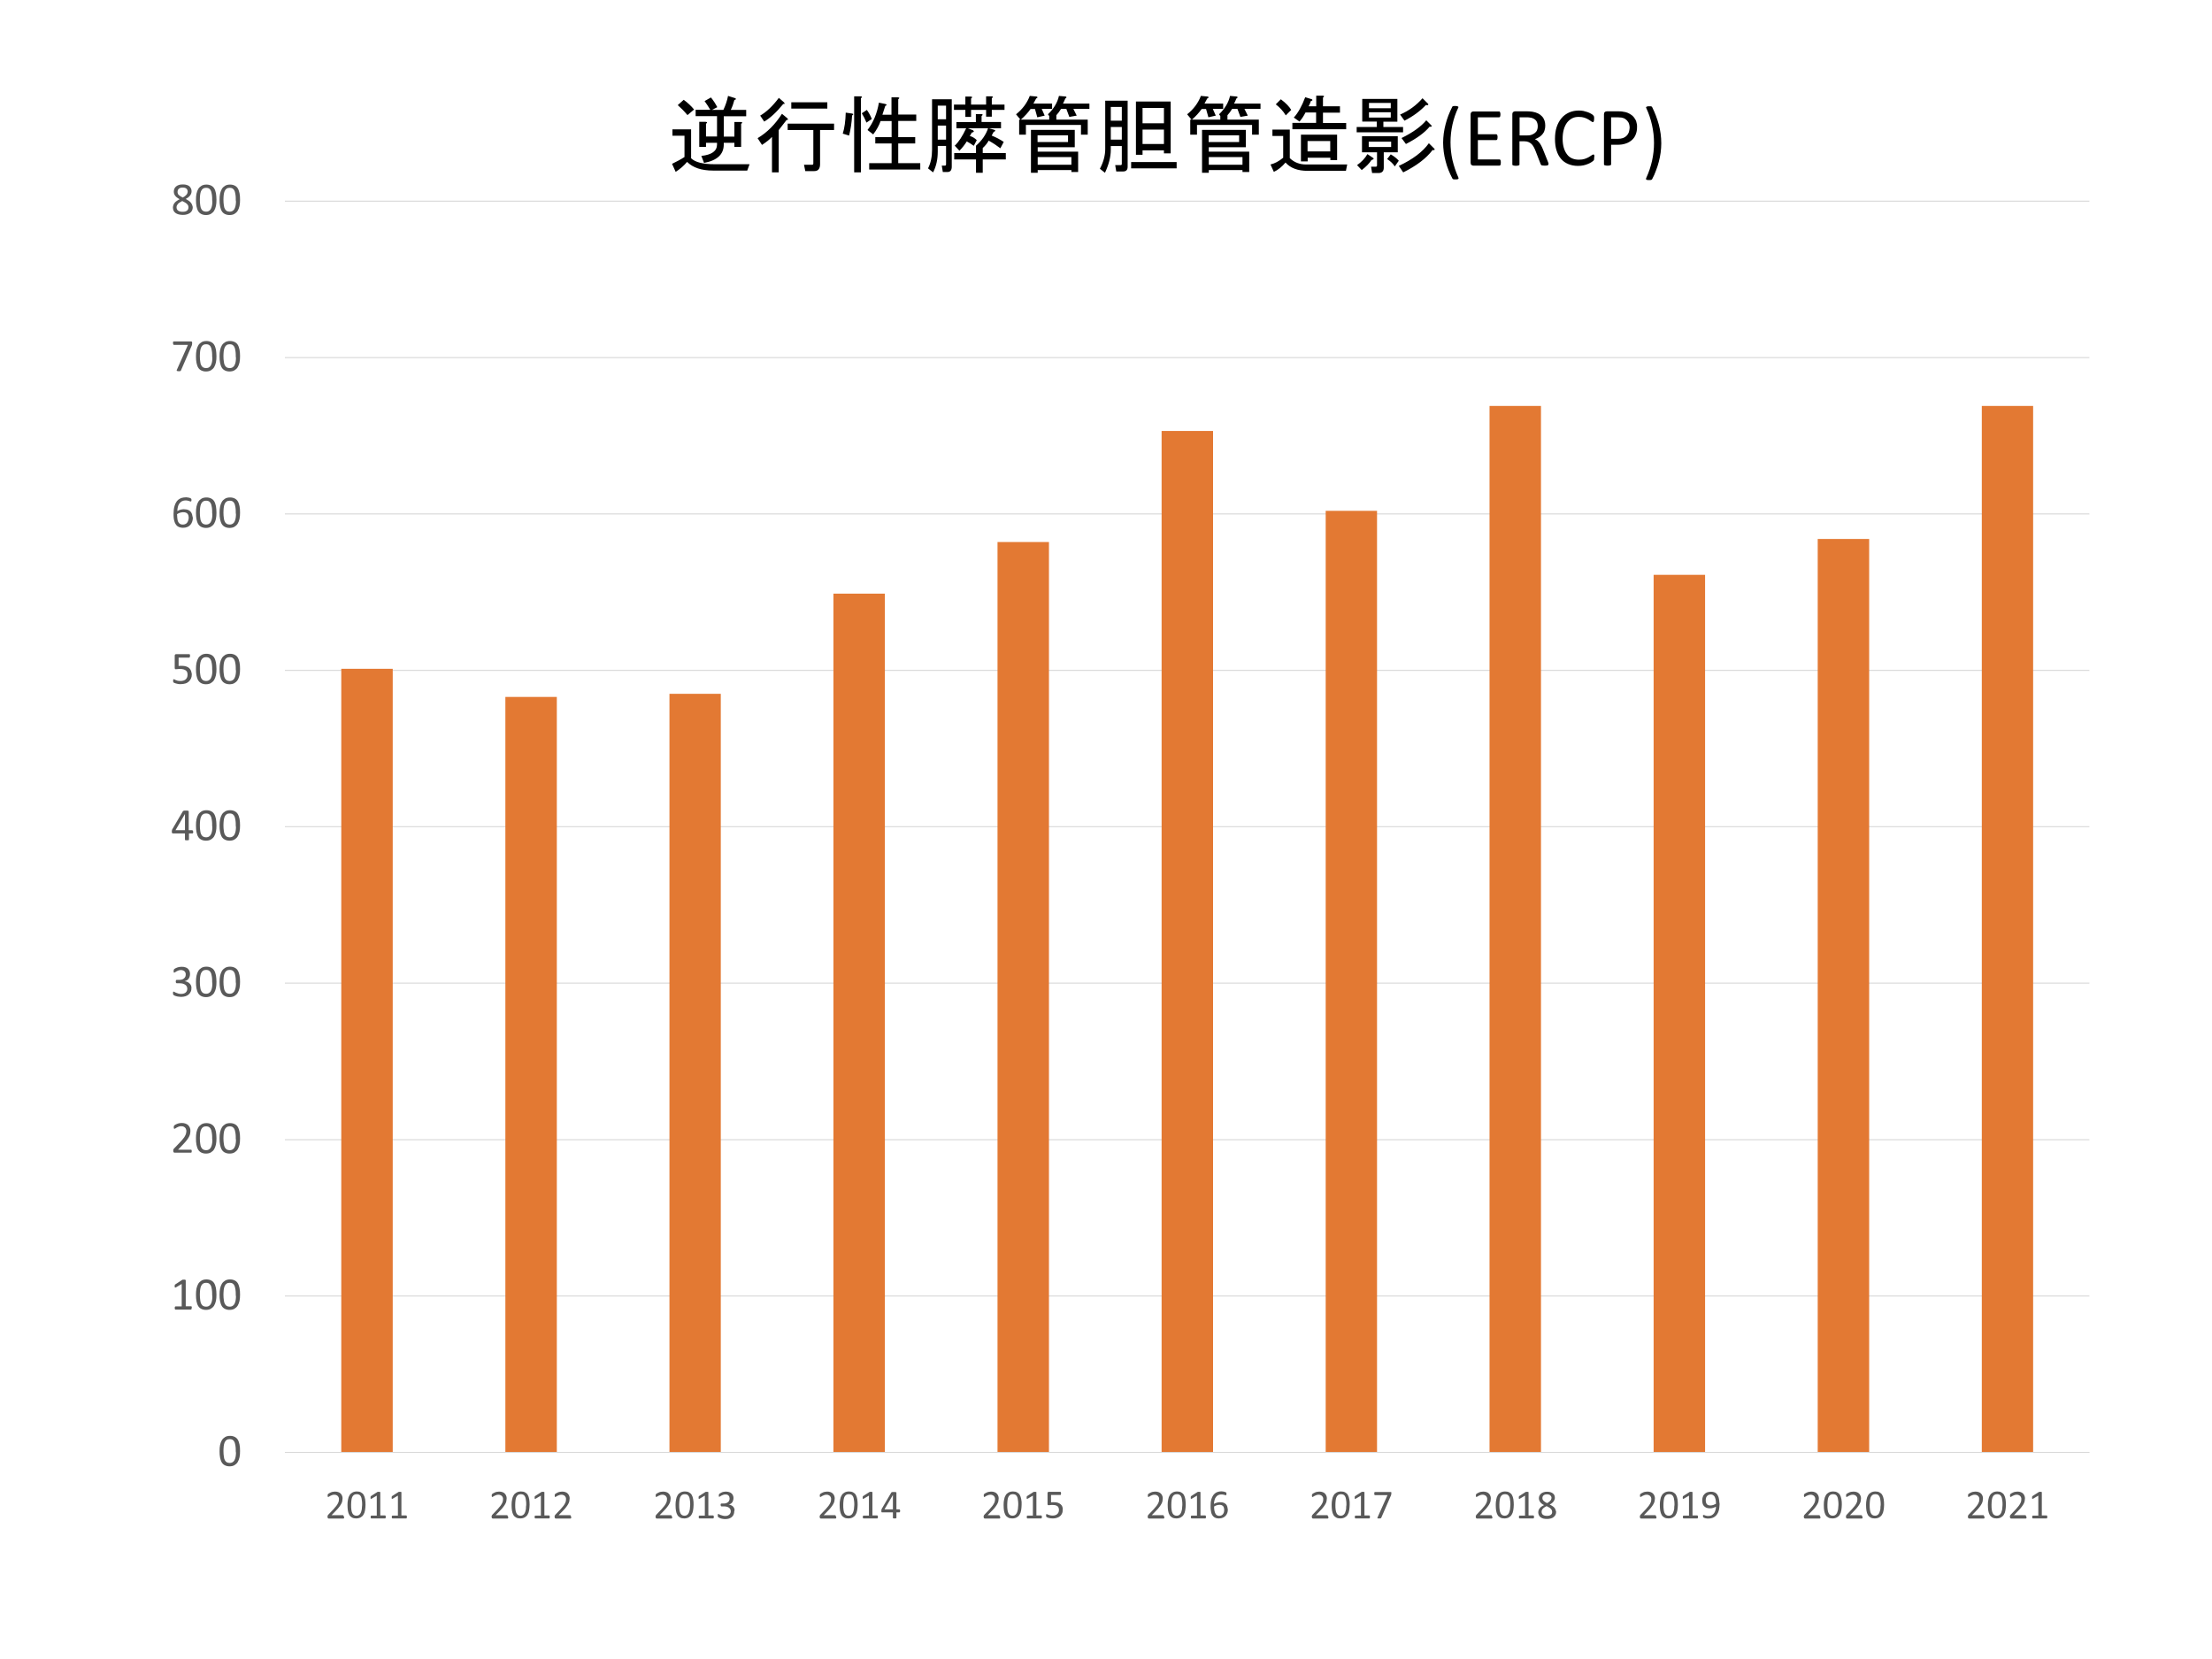 <?xml version="1.0" encoding="utf-8"?>
<!-- Generator: Adobe Illustrator 24.3.0, SVG Export Plug-In . SVG Version: 6.00 Build 0)  -->
<svg version="1.1" id="レイヤー_1" xmlns="http://www.w3.org/2000/svg" xmlns:xlink="http://www.w3.org/1999/xlink" x="0px"
	 y="0px" viewBox="0 0 1706.6 1280" style="enable-background:new 0 0 1706.6 1280;" xml:space="preserve">
<rect x="0" y="0" width="1706.6" height="1280" fill="#333333" stroke="none"/>
<style type="text/css">
	.st0{fill:#FFFFFF;}
	.st1{fill:#D9D9D9;}
	.st2{fill:#5893C9;}
	.st3{fill:#595959;}
	.st4{fill:#7B5F27;}
	.st5{fill:#E37933;}
	.st6{fill:#ABB7C7;}
</style>
<g>
	<g>
		<g>
			<polyline class="st0" points="1706.6,0 0,0 0,1280 1706.6,1280 1706.6,0 			"/>
			<path class="st1" d="M219.8,154.8h1392.2v0.8H219.8V154.8z M219.8,275.5h1392.2v0.8H219.8V275.5z M219.8,396.1h1392.2v0.8H219.8
				V396.1z M219.8,516.8h1392.2v0.8H219.8V516.8z M219.8,637.4h1392.2v0.8H219.8V637.4z M219.8,758.1h1392.2v0.8H219.8V758.1z
				 M219.8,878.9h1392.2v0.8H219.8V878.9z M219.8,999.5h1392.2v0.8H219.8V999.5z"/>
			<path class="st5" d="M1529,313.2h39.6v807.4H1529V313.2z M1402.4,415.8h39.7v704.8h-39.7V415.8z M1275.8,443.5h39.7v677h-39.7
				V443.5z M1149.2,313.2h39.7v807.4h-39.7V313.2z M1022.8,394.1h39.6v726.5h-39.6V394.1z M896.2,332.5h39.7v788h-39.7V332.5z
				 M769.6,418.2h39.7v702.4h-39.7V418.2z M643,458h39.7v662.5H643V458z M516.5,535.3h39.6v585.2h-39.6V535.3z M389.9,537.7h39.7
				v582.8h-39.7V537.7z M263.3,516H303v604.6h-39.7V516z"/>
			<polyline class="st1" points="219.8,1120.2 1612.1,1120.2 1612.1,1120.9 219.8,1120.9 			"/>
			<path class="st3" d="M182,1122.1c-0.1,0.8-0.1,1.5-0.3,2.2s-0.3,1.3-0.6,1.8c-0.2,0.6-0.5,1-0.9,1.4c-0.4,0.4-0.8,0.7-1.3,0.9
				c-0.5,0.2-1.1,0.3-1.7,0.3c-0.8,0-1.6-0.2-2.2-0.5c-0.6-0.3-1.1-0.9-1.5-1.6c-0.4-0.7-0.7-1.7-0.8-2.9c-0.2-1.2-0.3-2.6-0.3-4.3
				c0-1.3,0.1-2.4,0.2-3.6c0.1-1.1,0.4-2.1,0.7-2.9c0.4-0.8,0.8-1.5,1.5-1.9c0.6-0.5,1.4-0.7,2.4-0.7c0.6,0,1.1,0.1,1.5,0.2
				c0.5,0.1,0.9,0.4,1.2,0.7c0.4,0.3,0.7,0.7,0.9,1.2c0.3,0.5,0.5,1.1,0.6,1.8c0.2,0.7,0.3,1.5,0.4,2.4c0.1,0.9,0.1,1.9,0.1,3.1
				C182.1,1120.5,182.1,1121.4,182,1122.1z M184.8,1114.5c-0.3-1.4-0.7-2.7-1.3-3.7c-0.6-1-1.4-1.7-2.4-2.2c-1-0.5-2.2-0.8-3.6-0.8
				c-1.5,0-2.8,0.3-3.8,0.9c-1,0.6-1.9,1.4-2.5,2.4s-1.1,2.3-1.4,3.7c-0.3,1.4-0.4,3-0.4,4.8c0,1.9,0.1,3.5,0.4,5
				c0.3,1.4,0.7,2.7,1.3,3.7c0.6,1,1.4,1.7,2.4,2.2c1,0.5,2.2,0.8,3.6,0.8c1.5,0,2.8-0.3,3.8-0.9c1-0.6,1.9-1.4,2.5-2.4
				c0.6-1,1.1-2.3,1.4-3.7c0.3-1.4,0.4-3,0.4-4.8C185.2,1117.6,185.1,1116,184.8,1114.5z"/>
			<path class="st3" d="M182,1001.5c-0.1,0.8-0.1,1.5-0.3,2.2s-0.3,1.3-0.6,1.8c-0.2,0.6-0.5,1-0.9,1.4c-0.4,0.4-0.8,0.7-1.3,0.9
				c-0.5,0.2-1.1,0.3-1.7,0.3c-0.8,0-1.6-0.2-2.2-0.5c-0.6-0.3-1.1-0.9-1.5-1.6c-0.4-0.7-0.7-1.7-0.8-2.9c-0.2-1.2-0.3-2.6-0.3-4.3
				c0-1.3,0.1-2.4,0.2-3.6c0.1-1.1,0.4-2.1,0.7-2.9c0.4-0.8,0.8-1.5,1.5-1.9c0.6-0.5,1.4-0.7,2.4-0.7c0.6,0,1.1,0.1,1.5,0.2
				c0.5,0.1,0.9,0.4,1.2,0.7c0.4,0.3,0.7,0.7,0.9,1.2c0.3,0.5,0.5,1.1,0.6,1.8c0.2,0.7,0.3,1.5,0.4,2.4c0.1,0.9,0.1,1.9,0.1,3.1
				C182.1,999.9,182.1,1000.7,182,1001.5z M184.8,993.8c-0.3-1.4-0.7-2.7-1.3-3.7c-0.6-1-1.4-1.7-2.4-2.2c-1-0.5-2.2-0.8-3.6-0.8
				c-1.5,0-2.8,0.3-3.8,0.9c-1,0.6-1.9,1.4-2.5,2.4s-1.1,2.3-1.4,3.7c-0.3,1.4-0.4,3-0.4,4.8c0,1.9,0.1,3.5,0.4,5
				c0.3,1.4,0.7,2.7,1.3,3.7c0.6,1,1.4,1.7,2.4,2.2c1,0.5,2.2,0.8,3.6,0.8c1.5,0,2.8-0.3,3.8-0.9c1-0.6,1.9-1.4,2.5-2.4
				c0.6-1,1.1-2.3,1.4-3.7c0.3-1.4,0.4-3,0.4-4.8C185.2,996.9,185.1,995.3,184.8,993.8z M163.8,1001.5c-0.1,0.8-0.1,1.5-0.3,2.2
				s-0.3,1.3-0.6,1.8c-0.2,0.6-0.5,1-0.9,1.4c-0.4,0.4-0.8,0.7-1.3,0.9c-0.5,0.2-1.1,0.3-1.7,0.3c-0.8,0-1.6-0.2-2.2-0.5
				c-0.6-0.3-1.1-0.9-1.5-1.6c-0.4-0.7-0.7-1.7-0.8-2.9c-0.2-1.2-0.3-2.6-0.3-4.3c0-1.3,0.1-2.4,0.2-3.6c0.1-1.1,0.4-2.1,0.7-2.9
				c0.4-0.8,0.8-1.5,1.5-1.9c0.6-0.5,1.4-0.7,2.4-0.7c0.6,0,1.1,0.1,1.5,0.2c0.5,0.1,0.9,0.4,1.2,0.7c0.4,0.3,0.7,0.7,0.9,1.2
				c0.3,0.5,0.5,1.1,0.6,1.8c0.2,0.7,0.3,1.5,0.4,2.4c0.1,0.9,0.1,1.9,0.1,3.1C163.9,999.9,163.8,1000.7,163.8,1001.5z M166.6,993.8
				c-0.3-1.4-0.7-2.7-1.3-3.7c-0.6-1-1.4-1.7-2.4-2.2c-1-0.5-2.2-0.8-3.6-0.8c-1.5,0-2.8,0.3-3.8,0.9c-1,0.6-1.9,1.4-2.5,2.4
				s-1.1,2.3-1.4,3.7c-0.3,1.4-0.4,3-0.4,4.8c0,1.9,0.1,3.5,0.4,5c0.3,1.4,0.7,2.7,1.3,3.7c0.6,1,1.4,1.7,2.4,2.2
				c1,0.5,2.2,0.8,3.6,0.8c1.5,0,2.8-0.3,3.8-0.9c1-0.6,1.9-1.4,2.5-2.4c0.6-1,1.1-2.3,1.4-3.7c0.3-1.4,0.4-3,0.4-4.8
				C167,996.9,166.8,995.3,166.6,993.8z M148,1008.5c0-0.2-0.1-0.3-0.1-0.4c-0.1-0.1-0.1-0.2-0.2-0.2c-0.1-0.1-0.2-0.1-0.3-0.1h-4.1
				v-20l-0.1-0.2c0-0.1-0.1-0.1-0.2-0.2c-0.1,0-0.3-0.1-0.4-0.1c-0.2,0-0.4,0-0.7,0c-0.2,0-0.4,0-0.5,0c-0.1,0-0.3,0-0.4,0
				c-0.1,0-0.2,0-0.3,0.1l-0.2,0.1l-5.2,3.4c-0.1,0.1-0.2,0.1-0.3,0.2c-0.1,0.1-0.1,0.2-0.1,0.2c0,0.1-0.1,0.2-0.1,0.4s0,0.3,0,0.5
				c0,0.3,0,0.5,0,0.7c0,0.2,0.1,0.3,0.2,0.4c0.1,0.1,0.2,0.1,0.3,0.1c0.1,0,0.3-0.1,0.5-0.2l4.4-2.6v17.3h-4.7
				c-0.1,0-0.2,0-0.3,0.1c-0.1,0.1-0.1,0.1-0.2,0.2c-0.1,0.1-0.1,0.2-0.1,0.4c0,0.2-0.1,0.3-0.1,0.5c0,0.2,0,0.4,0.1,0.6
				c0,0.2,0.1,0.3,0.1,0.4c0.1,0.1,0.1,0.2,0.2,0.2l0.2,0.1h11.9l0.2-0.1c0.1,0,0.1-0.1,0.2-0.2c0.1-0.1,0.1-0.2,0.1-0.4
				c0-0.2,0.1-0.3,0.1-0.6C148,1008.8,148,1008.7,148,1008.5z"/>
			<path class="st3" d="M182,880.8c-0.1,0.8-0.1,1.5-0.3,2.2s-0.3,1.3-0.6,1.8c-0.2,0.6-0.5,1-0.9,1.4c-0.4,0.4-0.8,0.7-1.3,0.9
				c-0.5,0.2-1.1,0.3-1.7,0.3c-0.8,0-1.6-0.2-2.2-0.5c-0.6-0.3-1.1-0.9-1.5-1.6c-0.4-0.7-0.7-1.7-0.8-2.9c-0.2-1.2-0.3-2.6-0.3-4.3
				c0-1.3,0.1-2.4,0.2-3.6c0.1-1.1,0.4-2.1,0.7-2.9c0.4-0.8,0.8-1.5,1.5-1.9c0.6-0.5,1.4-0.7,2.4-0.7c0.6,0,1.1,0.1,1.5,0.2
				c0.5,0.1,0.9,0.4,1.2,0.7c0.4,0.3,0.7,0.7,0.9,1.2c0.3,0.5,0.5,1.1,0.6,1.8c0.2,0.7,0.3,1.5,0.4,2.4c0.1,0.9,0.1,1.9,0.1,3.1
				C182.1,879.2,182.1,880,182,880.8z M184.8,873.2c-0.3-1.4-0.7-2.7-1.3-3.7c-0.6-1-1.4-1.7-2.4-2.2c-1-0.5-2.2-0.8-3.6-0.8
				c-1.5,0-2.8,0.3-3.8,0.9c-1,0.6-1.9,1.4-2.5,2.4s-1.1,2.3-1.4,3.7c-0.3,1.4-0.4,3-0.4,4.8c0,1.9,0.1,3.5,0.4,5
				c0.3,1.4,0.7,2.7,1.3,3.7c0.6,1,1.4,1.7,2.4,2.2c1,0.5,2.2,0.8,3.6,0.8c1.5,0,2.8-0.3,3.8-0.9c1-0.6,1.9-1.4,2.5-2.4
				c0.6-1,1.1-2.3,1.4-3.7c0.3-1.4,0.4-3,0.4-4.8C185.2,876.3,185.1,874.6,184.8,873.2z M163.8,880.8c-0.1,0.8-0.1,1.5-0.3,2.2
				s-0.3,1.3-0.6,1.8c-0.2,0.6-0.5,1-0.9,1.4c-0.4,0.4-0.8,0.7-1.3,0.9c-0.5,0.2-1.1,0.3-1.7,0.3c-0.8,0-1.6-0.2-2.2-0.5
				c-0.6-0.3-1.1-0.9-1.5-1.6c-0.4-0.7-0.7-1.7-0.8-2.9c-0.2-1.2-0.3-2.6-0.3-4.3c0-1.3,0.1-2.4,0.2-3.6c0.1-1.1,0.4-2.1,0.7-2.9
				c0.4-0.8,0.8-1.5,1.5-1.9c0.6-0.5,1.4-0.7,2.4-0.7c0.6,0,1.1,0.1,1.5,0.2c0.5,0.1,0.9,0.4,1.2,0.7c0.4,0.3,0.7,0.7,0.9,1.2
				c0.3,0.5,0.5,1.1,0.6,1.8c0.2,0.7,0.3,1.5,0.4,2.4c0.1,0.9,0.1,1.9,0.1,3.1C163.9,879.2,163.8,880,163.8,880.8z M166.6,873.2
				c-0.3-1.4-0.7-2.7-1.3-3.7c-0.6-1-1.4-1.7-2.4-2.2c-1-0.5-2.2-0.8-3.6-0.8c-1.5,0-2.8,0.3-3.8,0.9c-1,0.6-1.9,1.4-2.5,2.4
				s-1.1,2.3-1.4,3.7c-0.3,1.4-0.4,3-0.4,4.8c0,1.9,0.1,3.5,0.4,5c0.3,1.4,0.7,2.7,1.3,3.7c0.6,1,1.4,1.7,2.4,2.2
				c1,0.5,2.2,0.8,3.6,0.8c1.5,0,2.8-0.3,3.8-0.9c1-0.6,1.9-1.4,2.5-2.4c0.6-1,1.1-2.3,1.4-3.7c0.3-1.4,0.4-3,0.4-4.8
				C167,876.3,166.8,874.6,166.6,873.2z M147.9,887.7c0-0.2-0.1-0.3-0.1-0.4c-0.1-0.1-0.1-0.2-0.2-0.2s-0.2-0.1-0.3-0.1h-9.9
				l3.6-3.8c1.3-1.3,2.3-2.5,3.1-3.5c0.8-1,1.4-2,1.8-2.8c0.4-0.8,0.7-1.6,0.8-2.3c0.1-0.7,0.2-1.4,0.2-2.2c0-0.8-0.1-1.6-0.4-2.3
				c-0.3-0.7-0.7-1.3-1.2-1.9c-0.5-0.5-1.2-1-2.1-1.3c-0.8-0.3-1.8-0.5-2.9-0.5c-0.7,0-1.4,0.1-2,0.2c-0.6,0.1-1.2,0.3-1.7,0.5
				c-0.5,0.2-1,0.4-1.3,0.6c-0.3,0.2-0.6,0.4-0.7,0.5s-0.2,0.2-0.3,0.3c0,0.1-0.1,0.2-0.1,0.3c0,0.1,0,0.2-0.1,0.3
				c0,0.1,0,0.3,0,0.5c0,0.2,0,0.5,0,0.6s0.1,0.3,0.1,0.4c0,0.1,0.1,0.2,0.2,0.2l0.2,0.1c0.1,0,0.4-0.1,0.7-0.3
				c0.3-0.2,0.7-0.4,1.1-0.7c0.4-0.2,1-0.5,1.5-0.7c0.6-0.2,1.2-0.3,2-0.3c0.6,0,1.2,0.1,1.7,0.3c0.5,0.2,0.9,0.5,1.2,0.8
				c0.3,0.3,0.6,0.7,0.7,1.2c0.2,0.5,0.3,0.9,0.3,1.4c0,0.5-0.1,1-0.2,1.6c-0.1,0.6-0.3,1.2-0.7,1.9c-0.3,0.7-0.8,1.5-1.5,2.3
				c-0.6,0.9-1.5,1.8-2.5,2.9l-4.5,4.7c-0.1,0.2-0.3,0.3-0.4,0.4c-0.1,0.1-0.2,0.3-0.2,0.4c-0.1,0.1-0.1,0.3-0.1,0.5
				c0,0.2,0,0.4,0,0.6c0,0.3,0,0.5,0.1,0.7c0,0.2,0.1,0.3,0.2,0.4c0.1,0.1,0.2,0.2,0.3,0.2c0.1,0,0.3,0.1,0.4,0.1h12.6
				c0.1,0,0.2,0,0.3-0.1s0.2-0.1,0.2-0.2c0.1-0.1,0.1-0.2,0.1-0.4c0-0.2,0-0.4,0-0.6S147.9,887.9,147.9,887.7z"/>
			<path class="st3" d="M182,760.1c-0.1,0.8-0.1,1.5-0.3,2.2s-0.3,1.3-0.6,1.8c-0.2,0.6-0.5,1-0.9,1.4c-0.4,0.4-0.8,0.7-1.3,0.9
				c-0.5,0.2-1.1,0.3-1.7,0.3c-0.8,0-1.6-0.2-2.2-0.5c-0.6-0.3-1.1-0.9-1.5-1.6c-0.4-0.7-0.7-1.7-0.8-2.9c-0.2-1.2-0.3-2.6-0.3-4.3
				c0-1.3,0.1-2.4,0.2-3.6c0.1-1.1,0.4-2.1,0.7-2.9c0.4-0.8,0.8-1.5,1.5-1.9c0.6-0.5,1.4-0.7,2.4-0.7c0.6,0,1.1,0.1,1.5,0.2
				c0.5,0.1,0.9,0.4,1.2,0.7c0.4,0.3,0.7,0.7,0.9,1.2c0.3,0.5,0.5,1.1,0.6,1.8c0.2,0.7,0.3,1.5,0.4,2.4c0.1,0.9,0.1,1.9,0.1,3.1
				C182.1,758.5,182.1,759.3,182,760.1z M184.8,752.5c-0.3-1.4-0.7-2.7-1.3-3.7c-0.6-1-1.4-1.7-2.4-2.2c-1-0.5-2.2-0.8-3.6-0.8
				c-1.5,0-2.8,0.3-3.8,0.9c-1,0.6-1.9,1.4-2.5,2.4s-1.1,2.3-1.4,3.7c-0.3,1.4-0.4,3-0.4,4.8c0,1.9,0.1,3.5,0.4,5
				c0.3,1.4,0.7,2.7,1.3,3.7c0.6,1,1.4,1.7,2.4,2.2c1,0.5,2.2,0.8,3.6,0.8c1.5,0,2.8-0.3,3.8-0.9c1-0.6,1.9-1.4,2.5-2.4
				c0.6-1,1.1-2.3,1.4-3.7c0.3-1.4,0.4-3,0.4-4.8C185.2,755.6,185.1,753.9,184.8,752.5z M163.8,760.1c-0.1,0.8-0.1,1.5-0.3,2.2
				s-0.3,1.3-0.6,1.8c-0.2,0.6-0.5,1-0.9,1.4c-0.4,0.4-0.8,0.7-1.3,0.9c-0.5,0.2-1.1,0.3-1.7,0.3c-0.8,0-1.6-0.2-2.2-0.5
				c-0.6-0.3-1.1-0.9-1.5-1.6c-0.4-0.7-0.7-1.7-0.8-2.9c-0.2-1.2-0.3-2.6-0.3-4.3c0-1.3,0.1-2.4,0.2-3.6c0.1-1.1,0.4-2.1,0.7-2.9
				c0.4-0.8,0.8-1.5,1.5-1.9c0.6-0.5,1.4-0.7,2.4-0.7c0.6,0,1.1,0.1,1.5,0.2c0.5,0.1,0.9,0.4,1.2,0.7c0.4,0.3,0.7,0.7,0.9,1.2
				c0.3,0.5,0.5,1.1,0.6,1.8c0.2,0.7,0.3,1.5,0.4,2.4c0.1,0.9,0.1,1.9,0.1,3.1C163.9,758.5,163.8,759.3,163.8,760.1z M166.6,752.5
				c-0.3-1.4-0.7-2.7-1.3-3.7c-0.6-1-1.4-1.7-2.4-2.2c-1-0.5-2.2-0.8-3.6-0.8c-1.5,0-2.8,0.3-3.8,0.9c-1,0.6-1.9,1.4-2.5,2.4
				s-1.1,2.3-1.4,3.7c-0.3,1.4-0.4,3-0.4,4.8c0,1.9,0.1,3.5,0.4,5c0.3,1.4,0.7,2.7,1.3,3.7c0.6,1,1.4,1.7,2.4,2.2
				c1,0.5,2.2,0.8,3.6,0.8c1.5,0,2.8-0.3,3.8-0.9c1-0.6,1.9-1.4,2.5-2.4c0.6-1,1.1-2.3,1.4-3.7c0.3-1.4,0.4-3,0.4-4.8
				C167,755.6,166.8,753.9,166.6,752.5z M147.4,760.4c-0.3-0.6-0.6-1.2-1.1-1.6c-0.5-0.5-1-0.9-1.7-1.2c-0.7-0.3-1.4-0.5-2.2-0.6v0
				c0.7-0.1,1.3-0.4,1.8-0.7s1-0.7,1.3-1.2c0.4-0.5,0.6-1,0.8-1.6c0.2-0.6,0.3-1.3,0.3-2c0-0.8-0.1-1.6-0.4-2.3s-0.7-1.3-1.2-1.8
				c-0.5-0.5-1.2-0.9-2-1.1c-0.8-0.3-1.7-0.4-2.8-0.4c-0.8,0-1.5,0.1-2.1,0.2s-1.2,0.3-1.7,0.5c-0.5,0.2-0.9,0.4-1.3,0.6
				c-0.3,0.2-0.6,0.4-0.7,0.5c-0.1,0.1-0.2,0.2-0.2,0.3c0,0.1-0.1,0.2-0.1,0.3c0,0.1-0.1,0.2-0.1,0.4c0,0.1,0,0.3,0,0.5
				c0,0.3,0,0.5,0,0.6s0,0.3,0.1,0.4l0.2,0.2l0.2,0c0.1,0,0.3-0.1,0.6-0.3c0.3-0.2,0.7-0.4,1.1-0.7c0.4-0.2,1-0.5,1.5-0.7
				c0.6-0.2,1.2-0.3,1.9-0.3c0.6,0,1.2,0.1,1.6,0.3c0.5,0.2,0.9,0.4,1.2,0.7c0.3,0.3,0.5,0.7,0.7,1.1c0.2,0.4,0.2,0.9,0.2,1.3
				c0,0.6-0.1,1.2-0.3,1.7c-0.2,0.5-0.6,1-1,1.3c-0.4,0.4-0.9,0.7-1.6,0.9c-0.6,0.2-1.3,0.3-2.1,0.3h-2c-0.1,0-0.2,0-0.3,0.1
				l-0.2,0.2c-0.1,0.1-0.1,0.2-0.1,0.4c0,0.1-0.1,0.3-0.1,0.6c0,0.2,0,0.4,0.1,0.6c0,0.2,0.1,0.3,0.2,0.4c0.1,0.1,0.1,0.2,0.2,0.2
				c0.1,0,0.2,0.1,0.3,0.1h2.2c0.9,0,1.8,0.1,2.5,0.3c0.7,0.2,1.3,0.5,1.9,0.9c0.5,0.4,0.9,0.8,1.1,1.3c0.3,0.5,0.4,1.1,0.4,1.7
				c0,0.6-0.1,1.1-0.3,1.6c-0.2,0.5-0.5,0.9-0.9,1.3c-0.4,0.4-0.9,0.6-1.5,0.8c-0.6,0.2-1.3,0.3-2.1,0.3c-0.8,0-1.6-0.1-2.2-0.3
				c-0.7-0.2-1.3-0.4-1.7-0.6c-0.5-0.2-0.9-0.4-1.2-0.6c-0.3-0.2-0.5-0.3-0.6-0.3c-0.2,0-0.3,0.1-0.4,0.2c-0.1,0.2-0.1,0.5-0.1,0.9
				c0,0.2,0,0.5,0,0.6c0,0.2,0,0.3,0.1,0.4c0,0.1,0.1,0.2,0.1,0.3l0.2,0.2c0.1,0.1,0.3,0.2,0.6,0.4c0.3,0.2,0.8,0.4,1.3,0.5
				c0.5,0.2,1.1,0.3,1.8,0.4c0.7,0.1,1.4,0.2,2.1,0.2c1.3,0,2.4-0.2,3.4-0.5c1-0.3,1.8-0.8,2.5-1.4c0.7-0.6,1.2-1.3,1.6-2.2
				c0.4-0.8,0.5-1.8,0.5-2.8C147.8,761.7,147.6,761,147.4,760.4z"/>
			<path class="st3" d="M182,639.4c-0.1,0.8-0.1,1.5-0.3,2.2s-0.3,1.3-0.6,1.8c-0.2,0.6-0.5,1-0.9,1.4c-0.4,0.4-0.8,0.7-1.3,0.9
				c-0.5,0.2-1.1,0.3-1.7,0.3c-0.8,0-1.6-0.2-2.2-0.5c-0.6-0.3-1.1-0.9-1.5-1.6c-0.4-0.7-0.7-1.7-0.8-2.9c-0.2-1.2-0.3-2.6-0.3-4.3
				c0-1.3,0.1-2.4,0.2-3.6c0.1-1.1,0.4-2.1,0.7-2.9c0.4-0.8,0.8-1.5,1.5-1.9c0.6-0.5,1.4-0.7,2.4-0.7c0.6,0,1.1,0.1,1.5,0.2
				c0.5,0.1,0.9,0.4,1.2,0.7c0.4,0.3,0.7,0.7,0.9,1.2c0.3,0.5,0.5,1.1,0.6,1.8c0.2,0.7,0.3,1.5,0.4,2.4c0.1,0.9,0.1,1.9,0.1,3.1
				C182.1,637.9,182.1,638.7,182,639.4z M184.8,631.8c-0.3-1.4-0.7-2.7-1.3-3.7c-0.6-1-1.4-1.7-2.4-2.2c-1-0.5-2.2-0.8-3.6-0.8
				c-1.5,0-2.8,0.3-3.8,0.9c-1,0.6-1.9,1.4-2.5,2.4s-1.1,2.3-1.4,3.7c-0.3,1.4-0.4,3-0.4,4.8c0,1.9,0.1,3.5,0.4,5
				c0.3,1.4,0.7,2.7,1.3,3.7c0.6,1,1.4,1.7,2.4,2.2c1,0.5,2.2,0.8,3.6,0.8c1.5,0,2.8-0.3,3.8-0.9c1-0.6,1.9-1.4,2.5-2.4
				c0.6-1,1.1-2.3,1.4-3.7c0.3-1.4,0.4-3,0.4-4.8C185.2,634.9,185.1,633.3,184.8,631.8z M163.8,639.4c-0.1,0.8-0.1,1.5-0.3,2.2
				s-0.3,1.3-0.6,1.8c-0.2,0.6-0.5,1-0.9,1.4c-0.4,0.4-0.8,0.7-1.3,0.9c-0.5,0.2-1.1,0.3-1.7,0.3c-0.8,0-1.6-0.2-2.2-0.5
				c-0.6-0.3-1.1-0.9-1.5-1.6c-0.4-0.7-0.7-1.7-0.8-2.9c-0.2-1.2-0.3-2.6-0.3-4.3c0-1.3,0.1-2.4,0.2-3.6c0.1-1.1,0.4-2.1,0.7-2.9
				c0.4-0.8,0.8-1.5,1.5-1.9c0.6-0.5,1.4-0.7,2.4-0.7c0.6,0,1.1,0.1,1.5,0.2c0.5,0.1,0.9,0.4,1.2,0.7c0.4,0.3,0.7,0.7,0.9,1.2
				c0.3,0.5,0.5,1.1,0.6,1.8c0.2,0.7,0.3,1.5,0.4,2.4c0.1,0.9,0.1,1.9,0.1,3.1C163.9,637.9,163.8,638.7,163.8,639.4z M166.6,631.8
				c-0.3-1.4-0.7-2.7-1.3-3.7c-0.6-1-1.4-1.7-2.4-2.2c-1-0.5-2.2-0.8-3.6-0.8c-1.5,0-2.8,0.3-3.8,0.9c-1,0.6-1.9,1.4-2.5,2.4
				s-1.1,2.3-1.4,3.7c-0.3,1.4-0.4,3-0.4,4.8c0,1.9,0.1,3.5,0.4,5c0.3,1.4,0.7,2.7,1.3,3.7c0.6,1,1.4,1.7,2.4,2.2
				c1,0.5,2.2,0.8,3.6,0.8c1.5,0,2.8-0.3,3.8-0.9c1-0.6,1.9-1.4,2.5-2.4c0.6-1,1.1-2.3,1.4-3.7c0.3-1.4,0.4-3,0.4-4.8
				C167,634.9,166.8,633.3,166.6,631.8z M142.7,640.5h-7.3l7.3-12.5h0V640.5z M148.7,640.8c-0.1-0.2-0.3-0.3-0.5-0.3h-2.6V626
				c0-0.1,0-0.2-0.1-0.3c-0.1-0.1-0.2-0.1-0.4-0.2c-0.2,0-0.4-0.1-0.7-0.1c-0.3,0-0.6,0-1,0c-0.4,0-0.7,0-0.9,0s-0.5,0-0.7,0.1
				c-0.2,0-0.3,0.1-0.4,0.2c-0.1,0.1-0.2,0.2-0.3,0.2l-8.1,13.8c-0.1,0.2-0.2,0.3-0.2,0.4c-0.1,0.1-0.1,0.3-0.1,0.4
				c0,0.1-0.1,0.3-0.1,0.5c0,0.2,0,0.4,0,0.6c0,0.3,0,0.5,0,0.7c0,0.2,0.1,0.3,0.2,0.4c0.1,0.1,0.2,0.2,0.3,0.2
				c0.1,0,0.2,0.1,0.3,0.1h9.3v4.8c0,0.1,0,0.2,0.1,0.2c0,0.1,0.1,0.1,0.2,0.2c0.1,0,0.3,0.1,0.5,0.1c0.2,0,0.4,0,0.7,0
				c0.3,0,0.5,0,0.7,0c0.2,0,0.3-0.1,0.5-0.1s0.2-0.1,0.3-0.2c0-0.1,0.1-0.1,0.1-0.2V643h2.6c0.2,0,0.4-0.1,0.5-0.3
				c0.1-0.2,0.2-0.5,0.2-0.9C148.9,641.3,148.9,641,148.7,640.8z"/>
			<path class="st3" d="M182,518.8c-0.1,0.8-0.1,1.5-0.3,2.2s-0.3,1.3-0.6,1.8c-0.2,0.6-0.5,1-0.9,1.4c-0.4,0.4-0.8,0.7-1.3,0.9
				c-0.5,0.2-1.1,0.3-1.7,0.3c-0.8,0-1.6-0.2-2.2-0.5c-0.6-0.3-1.1-0.9-1.5-1.6c-0.4-0.7-0.7-1.7-0.8-2.9c-0.2-1.2-0.3-2.6-0.3-4.3
				c0-1.3,0.1-2.4,0.2-3.6c0.1-1.1,0.4-2.1,0.7-2.9c0.4-0.8,0.8-1.5,1.5-1.9c0.6-0.5,1.4-0.7,2.4-0.7c0.6,0,1.1,0.1,1.5,0.2
				c0.5,0.1,0.9,0.4,1.2,0.7c0.4,0.3,0.7,0.7,0.9,1.2c0.3,0.5,0.5,1.1,0.6,1.8c0.2,0.7,0.3,1.5,0.4,2.4c0.1,0.9,0.1,1.9,0.1,3.1
				C182.1,517.2,182.1,518,182,518.8z M184.8,511.1c-0.3-1.4-0.7-2.7-1.3-3.7c-0.6-1-1.4-1.7-2.4-2.2c-1-0.5-2.2-0.8-3.6-0.8
				c-1.5,0-2.8,0.3-3.8,0.9c-1,0.6-1.9,1.4-2.5,2.4s-1.1,2.3-1.4,3.7c-0.3,1.4-0.4,3-0.4,4.8c0,1.9,0.1,3.5,0.4,5
				c0.3,1.4,0.7,2.7,1.3,3.7c0.6,1,1.4,1.7,2.4,2.2c1,0.5,2.2,0.8,3.6,0.8c1.5,0,2.8-0.3,3.8-0.9c1-0.6,1.9-1.4,2.5-2.4
				c0.6-1,1.1-2.3,1.4-3.7c0.3-1.4,0.4-3,0.4-4.8C185.2,514.3,185.1,512.6,184.8,511.1z M163.8,518.8c-0.1,0.8-0.1,1.5-0.3,2.2
				s-0.3,1.3-0.6,1.8c-0.2,0.6-0.5,1-0.9,1.4c-0.4,0.4-0.8,0.7-1.3,0.9c-0.5,0.2-1.1,0.3-1.7,0.3c-0.8,0-1.6-0.2-2.2-0.5
				c-0.6-0.3-1.1-0.9-1.5-1.6c-0.4-0.7-0.7-1.7-0.8-2.9c-0.2-1.2-0.3-2.6-0.3-4.3c0-1.3,0.1-2.4,0.2-3.6c0.1-1.1,0.4-2.1,0.7-2.9
				c0.4-0.8,0.8-1.5,1.5-1.9c0.6-0.5,1.4-0.7,2.4-0.7c0.6,0,1.1,0.1,1.5,0.2c0.5,0.1,0.9,0.4,1.2,0.7c0.4,0.3,0.7,0.7,0.9,1.2
				c0.3,0.5,0.5,1.1,0.6,1.8c0.2,0.7,0.3,1.5,0.4,2.4c0.1,0.9,0.1,1.9,0.1,3.1C163.9,517.2,163.8,518,163.8,518.8z M166.6,511.1
				c-0.3-1.4-0.7-2.7-1.3-3.7c-0.6-1-1.4-1.7-2.4-2.2c-1-0.5-2.2-0.8-3.6-0.8c-1.5,0-2.8,0.3-3.8,0.9c-1,0.6-1.9,1.4-2.5,2.4
				s-1.1,2.3-1.4,3.7c-0.3,1.4-0.4,3-0.4,4.8c0,1.9,0.1,3.5,0.4,5c0.3,1.4,0.7,2.7,1.3,3.7c0.6,1,1.4,1.7,2.4,2.2
				c1,0.5,2.2,0.8,3.6,0.8c1.5,0,2.8-0.3,3.8-0.9c1-0.6,1.9-1.4,2.5-2.4c0.6-1,1.1-2.3,1.4-3.7c0.3-1.4,0.4-3,0.4-4.8
				C167,514.3,166.8,512.6,166.6,511.1z M147.4,517.6c-0.3-0.8-0.8-1.5-1.4-2.1c-0.6-0.6-1.4-1-2.3-1.3c-0.9-0.3-2-0.5-3.3-0.5
				c-0.5,0-1,0-1.4,0c-0.4,0-0.8,0-1.2,0.1v-6.4h8.1c0.2,0,0.4-0.1,0.5-0.4c0.1-0.2,0.2-0.6,0.2-1c0-0.2,0-0.4,0-0.6
				c0-0.2-0.1-0.3-0.1-0.4c-0.1-0.1-0.1-0.2-0.2-0.2s-0.2-0.1-0.3-0.1h-10.1c-0.3,0-0.6,0.1-0.8,0.3c-0.2,0.2-0.3,0.5-0.3,0.9v9.3
				c0,0.4,0.1,0.7,0.2,0.9c0.1,0.2,0.4,0.2,0.7,0.2c0.4,0,0.9,0,1.4-0.1c0.5-0.1,1.1-0.1,1.8-0.1c1,0,1.9,0.1,2.6,0.3
				c0.7,0.2,1.3,0.5,1.8,0.8s0.8,0.8,1.1,1.4c0.2,0.6,0.3,1.2,0.3,1.9c0,0.9-0.1,1.6-0.4,2.2c-0.3,0.6-0.6,1.1-1.1,1.5
				c-0.5,0.4-1,0.7-1.7,0.9c-0.7,0.2-1.4,0.3-2.2,0.3c-0.8,0-1.6-0.1-2.2-0.2c-0.6-0.2-1.1-0.3-1.5-0.5c-0.4-0.2-0.7-0.3-1-0.5
				c-0.2-0.1-0.4-0.2-0.5-0.2l-0.2,0.1c-0.1,0-0.1,0.1-0.2,0.2c0,0.1-0.1,0.2-0.1,0.4s0,0.3,0,0.5c0,0.2,0,0.4,0,0.5
				c0,0.2,0,0.3,0.1,0.4c0,0.1,0.1,0.2,0.1,0.3l0.2,0.2c0.1,0.1,0.3,0.2,0.6,0.3s0.7,0.3,1.2,0.4c0.5,0.1,1.1,0.3,1.7,0.4
				c0.6,0.1,1.3,0.1,2,0.1c1.3,0,2.4-0.2,3.5-0.5s1.9-0.8,2.7-1.5c0.7-0.7,1.3-1.5,1.7-2.4c0.4-0.9,0.6-2,0.6-3.3
				C147.8,519.3,147.7,518.4,147.4,517.6z"/>
			<path class="st3" d="M182,398.1c-0.1,0.8-0.1,1.5-0.3,2.2s-0.3,1.3-0.6,1.8c-0.2,0.6-0.5,1-0.9,1.4c-0.4,0.4-0.8,0.7-1.3,0.9
				c-0.5,0.2-1.1,0.3-1.7,0.3c-0.8,0-1.6-0.2-2.2-0.5c-0.6-0.3-1.1-0.9-1.5-1.6c-0.4-0.7-0.7-1.7-0.8-2.9c-0.2-1.2-0.3-2.6-0.3-4.3
				c0-1.3,0.1-2.4,0.2-3.6c0.1-1.1,0.4-2.1,0.7-2.9c0.4-0.8,0.8-1.5,1.5-1.9c0.6-0.5,1.4-0.7,2.4-0.7c0.6,0,1.1,0.1,1.5,0.2
				c0.5,0.1,0.9,0.4,1.2,0.7c0.4,0.3,0.7,0.7,0.9,1.2c0.3,0.5,0.5,1.1,0.6,1.8c0.2,0.7,0.3,1.5,0.4,2.4c0.1,0.9,0.1,1.9,0.1,3.1
				C182.1,396.5,182.1,397.3,182,398.1z M184.8,390.5c-0.3-1.4-0.7-2.7-1.3-3.7c-0.6-1-1.4-1.7-2.4-2.2c-1-0.5-2.2-0.8-3.6-0.8
				c-1.5,0-2.8,0.3-3.8,0.9c-1,0.6-1.9,1.4-2.5,2.4s-1.1,2.3-1.4,3.7c-0.3,1.4-0.4,3-0.4,4.8c0,1.9,0.1,3.5,0.4,5
				c0.3,1.4,0.7,2.7,1.3,3.7c0.6,1,1.4,1.7,2.4,2.2c1,0.5,2.2,0.8,3.6,0.8c1.5,0,2.8-0.3,3.8-0.9c1-0.6,1.9-1.4,2.5-2.4
				c0.6-1,1.1-2.3,1.4-3.7c0.3-1.4,0.4-3,0.4-4.8C185.2,393.6,185.1,391.9,184.8,390.5z M163.8,398.1c-0.1,0.8-0.1,1.5-0.3,2.2
				s-0.3,1.3-0.6,1.8c-0.2,0.6-0.5,1-0.9,1.4c-0.4,0.4-0.8,0.7-1.3,0.9c-0.5,0.2-1.1,0.3-1.7,0.3c-0.8,0-1.6-0.2-2.2-0.5
				c-0.6-0.3-1.1-0.9-1.5-1.6c-0.4-0.7-0.7-1.7-0.8-2.9c-0.2-1.2-0.3-2.6-0.3-4.3c0-1.3,0.1-2.4,0.2-3.6c0.1-1.1,0.4-2.1,0.7-2.9
				c0.4-0.8,0.8-1.5,1.5-1.9c0.6-0.5,1.4-0.7,2.4-0.7c0.6,0,1.1,0.1,1.5,0.2c0.5,0.1,0.9,0.4,1.2,0.7c0.4,0.3,0.7,0.7,0.9,1.2
				c0.3,0.5,0.5,1.1,0.6,1.8c0.2,0.7,0.3,1.5,0.4,2.4c0.1,0.9,0.1,1.9,0.1,3.1C163.9,396.5,163.8,397.3,163.8,398.1z M166.6,390.5
				c-0.3-1.4-0.7-2.7-1.3-3.7c-0.6-1-1.4-1.7-2.4-2.2c-1-0.5-2.2-0.8-3.6-0.8c-1.5,0-2.8,0.3-3.8,0.9c-1,0.6-1.9,1.4-2.5,2.4
				s-1.1,2.3-1.4,3.7c-0.3,1.4-0.4,3-0.4,4.8c0,1.9,0.1,3.5,0.4,5c0.3,1.4,0.7,2.7,1.3,3.7c0.6,1,1.4,1.7,2.4,2.2
				c1,0.5,2.2,0.8,3.6,0.8c1.5,0,2.8-0.3,3.8-0.9c1-0.6,1.9-1.4,2.5-2.4c0.6-1,1.1-2.3,1.4-3.7c0.3-1.4,0.4-3,0.4-4.8
				C167,393.6,166.8,391.9,166.6,390.5z M145.2,401.6c-0.2,0.6-0.4,1.1-0.8,1.6c-0.4,0.5-0.8,0.9-1.4,1.1c-0.6,0.3-1.2,0.4-2,0.4
				c-0.7,0-1.4-0.1-1.9-0.4c-0.6-0.3-1-0.7-1.4-1.3s-0.7-1.4-0.8-2.5s-0.3-2.3-0.3-3.8c0.3-0.2,0.6-0.4,1-0.6
				c0.4-0.2,0.8-0.3,1.2-0.5c0.4-0.1,0.8-0.2,1.3-0.3c0.4-0.1,0.9-0.1,1.3-0.1c0.8,0,1.4,0.1,2,0.3s0.9,0.5,1.3,0.9s0.5,0.9,0.7,1.4
				c0.1,0.6,0.2,1.2,0.2,1.9C145.5,400.4,145.4,401,145.2,401.6z M148.2,396.9c-0.2-0.8-0.6-1.5-1.1-2.1c-0.5-0.6-1.2-1.1-2-1.4
				s-1.9-0.5-3.1-0.5c-0.6,0-1.1,0-1.6,0.1c-0.5,0.1-1,0.2-1.4,0.3c-0.5,0.1-0.9,0.3-1.2,0.5c-0.4,0.2-0.7,0.4-1,0.5
				c0-1.1,0.2-2.1,0.4-3.1c0.2-1,0.6-1.9,1.1-2.6c0.5-0.7,1.1-1.3,1.9-1.8c0.8-0.4,1.7-0.7,2.8-0.7c0.6,0,1.1,0,1.6,0.1
				c0.5,0.1,0.8,0.2,1.2,0.3c0.3,0.1,0.6,0.2,0.8,0.3c0.2,0.1,0.4,0.1,0.5,0.1c0.1,0,0.2,0,0.3-0.1c0.1,0,0.1-0.1,0.2-0.2
				c0-0.1,0.1-0.2,0.1-0.4c0-0.2,0-0.3,0-0.5c0-0.2,0-0.3,0-0.4c0-0.1,0-0.2-0.1-0.3l-0.1-0.2l-0.2-0.2c-0.1-0.1-0.3-0.1-0.5-0.3
				c-0.3-0.1-0.6-0.2-0.9-0.3c-0.4-0.1-0.8-0.2-1.2-0.2c-0.4-0.1-0.9-0.1-1.3-0.1c-1.3,0-2.4,0.2-3.4,0.5c-1,0.4-1.8,0.8-2.5,1.4
				c-0.7,0.6-1.3,1.3-1.7,2.1c-0.5,0.8-0.8,1.7-1.1,2.6c-0.3,0.9-0.5,1.9-0.6,2.9c-0.1,1-0.2,2-0.2,3c0,1.1,0,2.1,0.1,3.1
				c0.1,1,0.2,1.8,0.5,2.7c0.2,0.8,0.5,1.5,0.9,2.2c0.4,0.6,0.8,1.2,1.3,1.6c0.5,0.4,1.2,0.8,1.9,1c0.7,0.2,1.6,0.4,2.5,0.4
				c1.3,0,2.5-0.2,3.4-0.6c1-0.4,1.8-1,2.4-1.7c0.6-0.7,1.1-1.5,1.4-2.5c0.3-0.9,0.5-1.9,0.5-2.9
				C148.5,398.6,148.4,397.7,148.2,396.9z"/>
			<path class="st3" d="M182,277.4c-0.1,0.8-0.1,1.5-0.3,2.2s-0.3,1.3-0.6,1.8c-0.2,0.6-0.5,1-0.9,1.4c-0.4,0.4-0.8,0.7-1.3,0.9
				c-0.5,0.2-1.1,0.3-1.7,0.3c-0.8,0-1.6-0.2-2.2-0.5c-0.6-0.3-1.1-0.9-1.5-1.6c-0.4-0.7-0.7-1.7-0.8-2.9c-0.2-1.2-0.3-2.6-0.3-4.3
				c0-1.3,0.1-2.4,0.2-3.6c0.1-1.1,0.4-2.1,0.7-2.9c0.4-0.8,0.8-1.5,1.5-1.9c0.6-0.5,1.4-0.7,2.4-0.7c0.6,0,1.1,0.1,1.5,0.2
				c0.5,0.1,0.9,0.4,1.2,0.7c0.4,0.3,0.7,0.7,0.9,1.2c0.3,0.5,0.5,1.1,0.6,1.8c0.2,0.7,0.3,1.5,0.4,2.4c0.1,0.9,0.1,1.9,0.1,3.1
				C182.1,275.8,182.1,276.7,182,277.4z M184.8,269.8c-0.3-1.4-0.7-2.7-1.3-3.7c-0.6-1-1.4-1.7-2.4-2.2c-1-0.5-2.2-0.8-3.6-0.8
				c-1.5,0-2.8,0.3-3.8,0.9c-1,0.6-1.9,1.4-2.5,2.4s-1.1,2.3-1.4,3.7c-0.3,1.4-0.4,3-0.4,4.8c0,1.9,0.1,3.5,0.4,5
				c0.3,1.4,0.7,2.7,1.3,3.7c0.6,1,1.4,1.7,2.4,2.2c1,0.5,2.2,0.8,3.6,0.8c1.5,0,2.8-0.3,3.8-0.9c1-0.6,1.9-1.4,2.5-2.4
				c0.6-1,1.1-2.3,1.4-3.7c0.3-1.4,0.4-3,0.4-4.8C185.2,272.9,185.1,271.3,184.8,269.8z M163.8,277.4c-0.1,0.8-0.1,1.5-0.3,2.2
				s-0.3,1.3-0.6,1.8c-0.2,0.6-0.5,1-0.9,1.4c-0.4,0.4-0.8,0.7-1.3,0.9c-0.5,0.2-1.1,0.3-1.7,0.3c-0.8,0-1.6-0.2-2.2-0.5
				c-0.6-0.3-1.1-0.9-1.5-1.6c-0.4-0.7-0.7-1.7-0.8-2.9c-0.2-1.2-0.3-2.6-0.3-4.3c0-1.3,0.1-2.4,0.2-3.6c0.1-1.1,0.4-2.1,0.7-2.9
				c0.4-0.8,0.8-1.5,1.5-1.9c0.6-0.5,1.4-0.7,2.4-0.7c0.6,0,1.1,0.1,1.5,0.2c0.5,0.1,0.9,0.4,1.2,0.7c0.4,0.3,0.7,0.7,0.9,1.2
				c0.3,0.5,0.5,1.1,0.6,1.8c0.2,0.7,0.3,1.5,0.4,2.4c0.1,0.9,0.1,1.9,0.1,3.1C163.9,275.8,163.8,276.7,163.8,277.4z M166.6,269.8
				c-0.3-1.4-0.7-2.7-1.3-3.7c-0.6-1-1.4-1.7-2.4-2.2c-1-0.5-2.2-0.8-3.6-0.8c-1.5,0-2.8,0.3-3.8,0.9c-1,0.6-1.9,1.4-2.5,2.4
				s-1.1,2.3-1.4,3.7c-0.3,1.4-0.4,3-0.4,4.8c0,1.9,0.1,3.5,0.4,5c0.3,1.4,0.7,2.7,1.3,3.7c0.6,1,1.4,1.7,2.4,2.2
				c1,0.5,2.2,0.8,3.6,0.8c1.5,0,2.8-0.3,3.8-0.9c1-0.6,1.9-1.4,2.5-2.4c0.6-1,1.1-2.3,1.4-3.7c0.3-1.4,0.4-3,0.4-4.8
				C167,272.9,166.8,271.3,166.6,269.8z M148.2,264.1c0-0.2-0.1-0.3-0.1-0.4c-0.1-0.1-0.2-0.2-0.3-0.2s-0.3-0.1-0.4-0.1h-13.3
				c-0.1,0-0.2,0-0.3,0.1c-0.1,0.1-0.2,0.1-0.2,0.2c-0.1,0.1-0.1,0.2-0.1,0.4c0,0.2,0,0.4,0,0.6c0,0.4,0.1,0.8,0.2,1
				c0.1,0.2,0.3,0.4,0.5,0.4H145l-8.6,19.3c-0.1,0.2-0.1,0.3-0.1,0.4c0,0.1,0,0.2,0.1,0.3c0.1,0.1,0.3,0.1,0.5,0.2
				c0.2,0,0.5,0.1,0.9,0.1c0.3,0,0.6,0,0.8,0s0.4-0.1,0.5-0.1c0.1-0.1,0.2-0.1,0.3-0.2s0.2-0.2,0.2-0.3l8.2-18.9
				c0.1-0.2,0.1-0.3,0.2-0.5c0.1-0.1,0.1-0.3,0.1-0.5c0-0.2,0.1-0.3,0.1-0.5c0-0.2,0-0.4,0-0.6C148.3,264.5,148.3,264.3,148.2,264.1
				z"/>
			<g>
				<path class="st3" d="M182,156.7c-0.1,0.8-0.1,1.5-0.3,2.2s-0.3,1.3-0.6,1.8c-0.2,0.6-0.5,1-0.9,1.4c-0.4,0.4-0.8,0.7-1.3,0.9
					c-0.5,0.2-1.1,0.3-1.7,0.3c-0.8,0-1.6-0.2-2.2-0.5c-0.6-0.3-1.1-0.9-1.5-1.6c-0.4-0.7-0.7-1.7-0.8-2.9c-0.2-1.2-0.3-2.6-0.3-4.3
					c0-1.3,0.1-2.4,0.2-3.6c0.1-1.1,0.4-2.1,0.7-2.9c0.4-0.8,0.8-1.5,1.5-1.9c0.6-0.5,1.4-0.7,2.4-0.7c0.6,0,1.1,0.1,1.5,0.2
					c0.5,0.1,0.9,0.4,1.2,0.7c0.4,0.3,0.7,0.7,0.9,1.2c0.3,0.5,0.5,1.1,0.6,1.8c0.2,0.7,0.3,1.5,0.4,2.4c0.1,0.9,0.1,1.9,0.1,3.1
					C182.1,155.1,182.1,155.9,182,156.7z M184.8,149.1c-0.3-1.4-0.7-2.7-1.3-3.7c-0.6-1-1.4-1.7-2.4-2.2c-1-0.5-2.2-0.8-3.6-0.8
					c-1.5,0-2.8,0.3-3.8,0.9c-1,0.6-1.9,1.4-2.5,2.4s-1.1,2.3-1.4,3.7c-0.3,1.4-0.4,3-0.4,4.8c0,1.9,0.1,3.5,0.4,5
					c0.3,1.4,0.7,2.7,1.3,3.7c0.6,1,1.4,1.7,2.4,2.2c1,0.5,2.2,0.8,3.6,0.8c1.5,0,2.8-0.3,3.8-0.9c1-0.6,1.9-1.4,2.5-2.4
					c0.6-1,1.1-2.3,1.4-3.7c0.3-1.4,0.4-3,0.4-4.8C185.2,152.2,185.1,150.5,184.8,149.1z M163.8,156.7c-0.1,0.8-0.1,1.5-0.3,2.2
					s-0.3,1.3-0.6,1.8c-0.2,0.6-0.5,1-0.9,1.4c-0.4,0.4-0.8,0.7-1.3,0.9c-0.5,0.2-1.1,0.3-1.7,0.3c-0.8,0-1.6-0.2-2.2-0.5
					c-0.6-0.3-1.1-0.9-1.5-1.6c-0.4-0.7-0.7-1.7-0.8-2.9c-0.2-1.2-0.3-2.6-0.3-4.3c0-1.3,0.1-2.4,0.2-3.6c0.1-1.1,0.4-2.1,0.7-2.9
					c0.4-0.8,0.8-1.5,1.5-1.9c0.6-0.5,1.4-0.7,2.4-0.7c0.6,0,1.1,0.1,1.5,0.2c0.5,0.1,0.9,0.4,1.2,0.7c0.4,0.3,0.7,0.7,0.9,1.2
					c0.3,0.5,0.5,1.1,0.6,1.8c0.2,0.7,0.3,1.5,0.4,2.4c0.1,0.9,0.1,1.9,0.1,3.1C163.9,155.1,163.8,155.9,163.8,156.7z M166.6,149.1
					c-0.3-1.4-0.7-2.7-1.3-3.7c-0.6-1-1.4-1.7-2.4-2.2c-1-0.5-2.2-0.8-3.6-0.8c-1.5,0-2.8,0.3-3.8,0.9c-1,0.6-1.9,1.4-2.5,2.4
					s-1.1,2.3-1.4,3.7c-0.3,1.4-0.4,3-0.4,4.8c0,1.9,0.1,3.5,0.4,5c0.3,1.4,0.7,2.7,1.3,3.7c0.6,1,1.4,1.7,2.4,2.2
					c1,0.5,2.2,0.8,3.6,0.8c1.5,0,2.8-0.3,3.8-0.9c1-0.6,1.9-1.4,2.5-2.4c0.6-1,1.1-2.3,1.4-3.7c0.3-1.4,0.4-3,0.4-4.8
					C167,152.2,166.8,150.5,166.6,149.1z M144.3,162.5c-0.8,0.6-1.9,0.9-3.4,0.9c-1.5,0-2.7-0.3-3.5-0.9c-0.8-0.6-1.2-1.5-1.2-2.6
					c0-0.5,0.1-1,0.3-1.4c0.2-0.4,0.5-0.8,0.8-1.2c0.4-0.4,0.8-0.8,1.4-1.1c0.6-0.4,1.2-0.7,1.9-1.1c0.8,0.4,1.5,0.8,2.1,1.1
					c0.6,0.4,1.1,0.7,1.5,1.1c0.4,0.4,0.7,0.8,0.9,1.2c0.2,0.4,0.3,0.9,0.3,1.5C145.4,161.1,145,161.9,144.3,162.5z M143.7,150.4
					c-0.6,0.7-1.5,1.4-2.7,2c-0.7-0.4-1.3-0.7-1.8-1s-0.9-0.7-1.3-1s-0.6-0.7-0.7-1.1c-0.2-0.4-0.2-0.8-0.2-1.3c0-1,0.3-1.8,1-2.4
					c0.7-0.6,1.6-0.9,2.9-0.9c0.6,0,1.2,0.1,1.7,0.2c0.5,0.1,0.9,0.4,1.2,0.6c0.3,0.3,0.6,0.6,0.7,1c0.2,0.4,0.3,0.8,0.3,1.3
					C144.7,148.9,144.4,149.7,143.7,150.4z M148.1,157.8c-0.2-0.6-0.6-1.1-1-1.6c-0.4-0.5-1-1-1.6-1.4c-0.7-0.4-1.4-0.9-2.2-1.3
					c0.7-0.4,1.3-0.8,1.9-1.2c0.5-0.4,1-0.9,1.4-1.4c0.4-0.5,0.7-1,0.9-1.6c0.2-0.6,0.3-1.1,0.3-1.7c0-0.7-0.1-1.4-0.4-2.1
					c-0.3-0.6-0.7-1.2-1.2-1.7s-1.2-0.8-2.1-1.1c-0.8-0.3-1.8-0.4-3-0.4c-1.2,0-2.2,0.1-3.1,0.4s-1.6,0.7-2.2,1.2
					c-0.6,0.5-1,1.1-1.3,1.8c-0.3,0.7-0.4,1.4-0.4,2.2c0,0.6,0.1,1.2,0.3,1.8c0.2,0.5,0.5,1,0.9,1.5c0.4,0.5,0.8,0.9,1.4,1.3
					c0.5,0.4,1.2,0.8,1.9,1.2c-0.8,0.4-1.5,0.8-2.2,1.3c-0.6,0.4-1.2,0.9-1.6,1.4c-0.4,0.5-0.8,1.1-1,1.7c-0.2,0.6-0.4,1.3-0.4,2
					c0,0.9,0.2,1.7,0.5,2.4c0.3,0.7,0.8,1.3,1.5,1.8c0.6,0.5,1.4,0.8,2.4,1.1c0.9,0.2,2,0.4,3.1,0.4c1.3,0,2.4-0.1,3.3-0.4
					c1-0.3,1.8-0.7,2.5-1.2c0.7-0.5,1.2-1.2,1.5-1.9c0.4-0.8,0.5-1.6,0.5-2.6C148.5,159,148.4,158.4,148.1,157.8z"/>
			</g>
			<path class="st3" d="M313.9,1169.8c0-0.1-0.1-0.2-0.1-0.3l-0.2-0.2l-0.2-0.1h-3.7v-17.8l0-0.2c0-0.1-0.1-0.1-0.2-0.1
				c-0.1,0-0.2-0.1-0.4-0.1c-0.2,0-0.4,0-0.6,0c-0.2,0-0.3,0-0.5,0c-0.1,0-0.2,0-0.3,0c-0.1,0-0.2,0-0.2,0.1l-0.2,0.1l-4.7,3
				c-0.1,0.1-0.2,0.1-0.2,0.2l-0.1,0.2c0,0.1-0.1,0.2-0.1,0.3c0,0.1,0,0.3,0,0.5c0,0.2,0,0.4,0,0.6c0,0.2,0.1,0.3,0.1,0.3
				c0.1,0.1,0.2,0.1,0.3,0.1c0.1,0,0.3-0.1,0.5-0.2l3.9-2.3v15.4h-4.2l-0.2,0.1l-0.2,0.2c0,0.1-0.1,0.2-0.1,0.3c0,0.1,0,0.3,0,0.5
				c0,0.2,0,0.4,0,0.5c0,0.1,0.1,0.2,0.1,0.3l0.2,0.2l0.2,0.1h10.6l0.2-0.1l0.2-0.2c0.1-0.1,0.1-0.2,0.1-0.3c0-0.1,0-0.3,0-0.5
				C313.9,1170.1,313.9,1169.9,313.9,1169.8z M297.6,1169.8c0-0.1-0.1-0.2-0.1-0.3l-0.2-0.2l-0.2-0.1h-3.7v-17.8l0-0.2
				c0-0.1-0.1-0.1-0.2-0.1c-0.1,0-0.2-0.1-0.4-0.1c-0.2,0-0.4,0-0.6,0c-0.2,0-0.3,0-0.5,0c-0.1,0-0.2,0-0.3,0c-0.1,0-0.2,0-0.2,0.1
				l-0.2,0.1l-4.7,3c-0.1,0.1-0.2,0.1-0.2,0.2l-0.1,0.2c0,0.1-0.1,0.2-0.1,0.3c0,0.1,0,0.3,0,0.5c0,0.2,0,0.4,0,0.6
				c0,0.2,0.1,0.3,0.1,0.3c0.1,0.1,0.2,0.1,0.3,0.1c0.1,0,0.3-0.1,0.5-0.2l3.9-2.3v15.4h-4.2l-0.2,0.1l-0.2,0.2
				c0,0.1-0.1,0.2-0.1,0.3c0,0.1,0,0.3,0,0.5c0,0.2,0,0.4,0,0.5c0,0.1,0.1,0.2,0.1,0.3l0.2,0.2l0.2,0.1h10.6l0.2-0.1l0.2-0.2
				c0.1-0.1,0.1-0.2,0.1-0.3c0-0.1,0-0.3,0-0.5C297.6,1170.1,297.6,1169.9,297.6,1169.8z M279.2,1163.5c0,0.7-0.1,1.3-0.3,1.9
				c-0.1,0.6-0.3,1.1-0.5,1.6c-0.2,0.5-0.5,0.9-0.8,1.3c-0.3,0.3-0.7,0.6-1.1,0.8c-0.4,0.2-1,0.3-1.5,0.3c-0.8,0-1.4-0.2-1.9-0.5
				c-0.5-0.3-1-0.8-1.3-1.5c-0.3-0.7-0.6-1.5-0.7-2.6c-0.2-1.1-0.2-2.3-0.2-3.9c0-1.1,0.1-2.2,0.2-3.2c0.1-1,0.3-1.8,0.6-2.6
				c0.3-0.7,0.8-1.3,1.3-1.7c0.6-0.4,1.3-0.6,2.2-0.6c0.5,0,1,0.1,1.4,0.2c0.4,0.1,0.8,0.3,1.1,0.6c0.3,0.3,0.6,0.7,0.8,1.1
				c0.2,0.4,0.4,1,0.5,1.6c0.1,0.6,0.2,1.3,0.3,2.1c0.1,0.8,0.1,1.7,0.1,2.7C279.3,1162.1,279.3,1162.8,279.2,1163.5z M281.7,1156.7
				c-0.2-1.3-0.6-2.4-1.1-3.3c-0.5-0.9-1.2-1.5-2.1-2c-0.9-0.5-1.9-0.7-3.2-0.7c-1.3,0-2.5,0.3-3.4,0.8c-0.9,0.5-1.7,1.2-2.2,2.1
				c-0.6,0.9-1,2-1.2,3.3c-0.3,1.3-0.4,2.7-0.4,4.2c0,1.7,0.1,3.1,0.3,4.4c0.2,1.3,0.6,2.4,1.1,3.3c0.5,0.9,1.2,1.5,2.1,2
				c0.9,0.5,1.9,0.7,3.2,0.7c1.3,0,2.5-0.3,3.4-0.8c0.9-0.5,1.7-1.2,2.2-2.1c0.6-0.9,1-2,1.2-3.3c0.2-1.3,0.4-2.7,0.4-4.3
				C282,1159.5,281.9,1158,281.7,1156.7z M265.1,1169.7c0-0.1-0.1-0.3-0.1-0.4c-0.1-0.1-0.1-0.2-0.2-0.2l-0.2-0.1h-8.8l3.2-3.3
				c1.2-1.2,2.1-2.2,2.8-3.2c0.7-0.9,1.2-1.7,1.6-2.5c0.4-0.7,0.6-1.4,0.7-2.1c0.1-0.6,0.2-1.3,0.2-1.9c0-0.7-0.1-1.4-0.4-2
				c-0.2-0.6-0.6-1.2-1.1-1.7c-0.5-0.5-1.1-0.9-1.8-1.1c-0.7-0.3-1.6-0.4-2.6-0.4c-0.6,0-1.2,0.1-1.8,0.2c-0.6,0.1-1.1,0.3-1.5,0.5
				c-0.5,0.2-0.9,0.4-1.2,0.6c-0.3,0.2-0.5,0.3-0.6,0.4s-0.2,0.2-0.3,0.3l-0.1,0.2c0,0.1,0,0.2-0.1,0.3c0,0.1,0,0.3,0,0.4
				c0,0.2,0,0.4,0,0.6s0.1,0.3,0.1,0.4c0,0.1,0.1,0.2,0.1,0.2l0.2,0.1c0.1,0,0.3-0.1,0.6-0.3c0.3-0.2,0.6-0.4,1-0.6
				c0.4-0.2,0.9-0.4,1.4-0.6c0.5-0.2,1.1-0.3,1.8-0.3c0.6,0,1.1,0.1,1.5,0.3c0.4,0.2,0.8,0.4,1.1,0.7c0.3,0.3,0.5,0.7,0.7,1.1
				c0.2,0.4,0.2,0.8,0.2,1.3c0,0.4,0,0.9-0.1,1.4c-0.1,0.5-0.3,1.1-0.6,1.7c-0.3,0.6-0.7,1.3-1.3,2.1c-0.6,0.8-1.3,1.6-2.2,2.6
				l-4,4.2c-0.1,0.1-0.2,0.3-0.3,0.4c-0.1,0.1-0.1,0.2-0.2,0.4c-0.1,0.1-0.1,0.3-0.1,0.4c0,0.2,0,0.3,0,0.5c0,0.2,0,0.4,0.1,0.6
				c0,0.2,0.1,0.3,0.2,0.4c0.1,0.1,0.2,0.1,0.3,0.2c0.1,0,0.2,0.1,0.4,0.1h11.2c0.1,0,0.2,0,0.3-0.1c0.1,0,0.1-0.1,0.2-0.2
				c0-0.1,0.1-0.2,0.1-0.4c0-0.1,0-0.3,0-0.5S265.1,1169.8,265.1,1169.7z"/>
			<path class="st3" d="M440.4,1169.7c0-0.1-0.1-0.3-0.1-0.4c-0.1-0.1-0.1-0.2-0.2-0.2l-0.2-0.1H431l3.2-3.3
				c1.2-1.2,2.1-2.2,2.8-3.2c0.7-0.9,1.2-1.7,1.6-2.5c0.4-0.7,0.6-1.4,0.7-2.1c0.1-0.6,0.2-1.3,0.2-1.9c0-0.7-0.1-1.4-0.4-2
				c-0.2-0.6-0.6-1.2-1.1-1.7c-0.5-0.5-1.1-0.9-1.8-1.1c-0.7-0.3-1.6-0.4-2.6-0.4c-0.6,0-1.2,0.1-1.8,0.2c-0.6,0.1-1.1,0.3-1.5,0.5
				c-0.5,0.2-0.9,0.4-1.2,0.6c-0.3,0.2-0.5,0.3-0.6,0.4c-0.1,0.1-0.2,0.2-0.3,0.3l-0.1,0.2c0,0.1,0,0.2-0.1,0.3c0,0.1,0,0.3,0,0.4
				c0,0.2,0,0.4,0,0.6c0,0.2,0.1,0.3,0.1,0.4c0,0.1,0.1,0.2,0.1,0.2l0.2,0.1c0.1,0,0.3-0.1,0.6-0.3c0.3-0.2,0.6-0.4,1-0.6
				c0.4-0.2,0.9-0.4,1.4-0.6c0.5-0.2,1.1-0.3,1.8-0.3c0.6,0,1.1,0.1,1.5,0.3c0.4,0.2,0.8,0.4,1.1,0.7c0.3,0.3,0.5,0.7,0.7,1.1
				c0.2,0.4,0.2,0.8,0.2,1.3c0,0.4,0,0.9-0.1,1.4c-0.1,0.5-0.3,1.1-0.6,1.7c-0.3,0.6-0.7,1.3-1.3,2.1c-0.6,0.8-1.3,1.6-2.2,2.6
				l-4,4.2c-0.1,0.1-0.2,0.3-0.3,0.4c-0.1,0.1-0.1,0.2-0.2,0.4c-0.1,0.1-0.1,0.3-0.1,0.4c0,0.2,0,0.3,0,0.5c0,0.2,0,0.4,0.1,0.6
				c0,0.2,0.1,0.3,0.2,0.4c0.1,0.1,0.2,0.1,0.3,0.2c0.1,0,0.2,0.1,0.4,0.1h11.2c0.1,0,0.2,0,0.3-0.1c0.1,0,0.1-0.1,0.2-0.2
				c0-0.1,0.1-0.2,0.1-0.4c0-0.1,0-0.3,0-0.5S440.4,1169.8,440.4,1169.7z M424.1,1169.8c0-0.1-0.1-0.2-0.1-0.3l-0.2-0.2l-0.2-0.1
				H420v-17.8l0-0.2c0-0.1-0.1-0.1-0.2-0.1c-0.1,0-0.2-0.1-0.4-0.1c-0.2,0-0.4,0-0.6,0c-0.2,0-0.3,0-0.5,0c-0.1,0-0.2,0-0.3,0
				c-0.1,0-0.2,0-0.2,0.1l-0.2,0.1l-4.7,3c-0.1,0.1-0.2,0.1-0.2,0.2l-0.1,0.2c0,0.1-0.1,0.2-0.1,0.3c0,0.1,0,0.3,0,0.5
				c0,0.2,0,0.4,0,0.6c0,0.2,0.1,0.3,0.1,0.3c0.1,0.1,0.2,0.1,0.3,0.1c0.1,0,0.3-0.1,0.5-0.2l3.9-2.3v15.4H413l-0.2,0.1l-0.2,0.2
				c0,0.1-0.1,0.2-0.1,0.3c0,0.1,0,0.3,0,0.5c0,0.2,0,0.4,0,0.5c0,0.1,0.1,0.2,0.1,0.3l0.2,0.2l0.2,0.1h10.6l0.2-0.1l0.2-0.2
				c0.1-0.1,0.1-0.2,0.1-0.3c0-0.1,0-0.3,0-0.5C424.2,1170.1,424.2,1169.9,424.1,1169.8z M405.8,1163.5c0,0.7-0.1,1.3-0.3,1.9
				c-0.1,0.6-0.3,1.1-0.5,1.6c-0.2,0.5-0.5,0.9-0.8,1.3c-0.3,0.3-0.7,0.6-1.1,0.8c-0.4,0.2-1,0.3-1.5,0.3c-0.8,0-1.4-0.2-1.9-0.5
				c-0.5-0.3-1-0.8-1.3-1.5c-0.3-0.7-0.6-1.5-0.7-2.6c-0.2-1.1-0.2-2.3-0.2-3.9c0-1.1,0.1-2.2,0.2-3.2c0.1-1,0.3-1.8,0.6-2.6
				c0.3-0.7,0.8-1.3,1.3-1.7c0.6-0.4,1.3-0.6,2.2-0.6c0.5,0,1,0.1,1.4,0.2c0.4,0.1,0.8,0.3,1.1,0.6c0.3,0.3,0.6,0.7,0.8,1.1
				c0.2,0.4,0.4,1,0.5,1.6c0.1,0.6,0.2,1.3,0.3,2.1c0.1,0.8,0.1,1.7,0.1,2.7C405.8,1162.1,405.8,1162.8,405.8,1163.5z M408.3,1156.7
				c-0.2-1.3-0.6-2.4-1.1-3.3c-0.5-0.9-1.2-1.5-2.1-2c-0.9-0.5-1.9-0.7-3.2-0.7c-1.3,0-2.5,0.3-3.4,0.8c-0.9,0.5-1.7,1.2-2.2,2.1
				c-0.6,0.9-1,2-1.2,3.3c-0.3,1.3-0.4,2.7-0.4,4.2c0,1.7,0.1,3.1,0.3,4.4c0.2,1.3,0.6,2.4,1.1,3.3c0.5,0.9,1.2,1.5,2.1,2
				s1.9,0.7,3.2,0.7c1.3,0,2.5-0.3,3.4-0.8c0.9-0.5,1.7-1.2,2.2-2.1c0.6-0.9,1-2,1.2-3.3c0.2-1.3,0.4-2.7,0.4-4.3
				C408.6,1159.5,408.5,1158,408.3,1156.7z M391.7,1169.7c0-0.1-0.1-0.3-0.1-0.4c-0.1-0.1-0.1-0.2-0.2-0.2l-0.2-0.1h-8.8l3.2-3.3
				c1.2-1.2,2.1-2.2,2.8-3.2c0.7-0.9,1.2-1.7,1.6-2.5c0.4-0.7,0.6-1.4,0.7-2.1c0.1-0.6,0.2-1.3,0.2-1.9c0-0.7-0.1-1.4-0.4-2
				c-0.2-0.6-0.6-1.2-1.1-1.7c-0.5-0.5-1.1-0.9-1.8-1.1c-0.7-0.3-1.6-0.4-2.6-0.4c-0.6,0-1.2,0.1-1.8,0.2c-0.6,0.1-1.1,0.3-1.5,0.5
				c-0.5,0.2-0.9,0.4-1.2,0.6c-0.3,0.2-0.5,0.3-0.6,0.4s-0.2,0.2-0.3,0.3l-0.1,0.2c0,0.1,0,0.2-0.1,0.3c0,0.1,0,0.3,0,0.4
				c0,0.2,0,0.4,0,0.6c0,0.2,0.1,0.3,0.1,0.4s0.1,0.2,0.1,0.2l0.2,0.1c0.1,0,0.3-0.1,0.6-0.3c0.3-0.2,0.6-0.4,1-0.6
				c0.4-0.2,0.9-0.4,1.4-0.6c0.5-0.2,1.1-0.3,1.8-0.3c0.6,0,1.1,0.1,1.5,0.3c0.4,0.2,0.8,0.4,1.1,0.7c0.3,0.3,0.5,0.7,0.7,1.1
				c0.2,0.4,0.2,0.8,0.2,1.3c0,0.4,0,0.9-0.1,1.4c-0.1,0.5-0.3,1.1-0.6,1.7c-0.3,0.6-0.7,1.3-1.3,2.1c-0.6,0.8-1.3,1.6-2.2,2.6
				l-4,4.2c-0.1,0.1-0.2,0.3-0.3,0.4c-0.1,0.1-0.1,0.2-0.2,0.4c-0.1,0.1-0.1,0.3-0.1,0.4c0,0.2,0,0.3,0,0.5c0,0.2,0,0.4,0.1,0.6
				c0,0.2,0.1,0.3,0.2,0.4c0.1,0.1,0.2,0.1,0.3,0.2c0.1,0,0.2,0.1,0.4,0.1h11.2c0.1,0,0.2,0,0.3-0.1c0.1,0,0.1-0.1,0.2-0.2
				c0-0.1,0.1-0.2,0.1-0.4c0-0.1,0-0.3,0-0.5S391.7,1169.8,391.7,1169.7z"/>
			<path class="st3" d="M566.5,1163.8c-0.2-0.6-0.6-1-1-1.5c-0.4-0.4-0.9-0.8-1.5-1c-0.6-0.3-1.2-0.5-1.9-0.5v0
				c0.6-0.1,1.2-0.3,1.6-0.6c0.5-0.3,0.9-0.7,1.2-1.1c0.3-0.4,0.6-0.9,0.7-1.5c0.2-0.5,0.3-1.1,0.3-1.8c0-0.7-0.1-1.4-0.4-2
				c-0.2-0.6-0.6-1.1-1.1-1.6c-0.5-0.4-1.1-0.8-1.8-1c-0.7-0.2-1.5-0.4-2.5-0.4c-0.7,0-1.3,0.1-1.9,0.2s-1.1,0.3-1.5,0.5
				c-0.4,0.2-0.8,0.4-1.1,0.6c-0.3,0.2-0.5,0.3-0.6,0.4c-0.1,0.1-0.2,0.2-0.2,0.3l-0.1,0.2c0,0.1-0.1,0.2-0.1,0.3c0,0.1,0,0.3,0,0.4
				c0,0.2,0,0.4,0,0.6c0,0.1,0,0.3,0.1,0.3l0.1,0.2l0.2,0c0.1,0,0.3-0.1,0.5-0.3c0.3-0.2,0.6-0.4,1-0.6c0.4-0.2,0.8-0.4,1.4-0.6
				c0.5-0.2,1.1-0.3,1.7-0.3c0.6,0,1,0.1,1.5,0.2c0.4,0.2,0.8,0.4,1,0.7c0.3,0.3,0.5,0.6,0.6,1c0.1,0.4,0.2,0.8,0.2,1.2
				c0,0.6-0.1,1.1-0.3,1.6c-0.2,0.5-0.5,0.9-0.9,1.2c-0.4,0.3-0.8,0.6-1.4,0.8c-0.5,0.2-1.2,0.3-1.9,0.3h-1.8c-0.1,0-0.2,0-0.3,0.1
				l-0.2,0.2c-0.1,0.1-0.1,0.2-0.1,0.3c0,0.1,0,0.3,0,0.5c0,0.2,0,0.4,0.1,0.5c0,0.1,0.1,0.2,0.1,0.3l0.2,0.2l0.3,0.1h2
				c0.8,0,1.6,0.1,2.2,0.3c0.7,0.2,1.2,0.4,1.6,0.8c0.4,0.3,0.8,0.7,1,1.2c0.2,0.5,0.3,1,0.3,1.5c0,0.5-0.1,1-0.3,1.4
				c-0.2,0.4-0.5,0.8-0.8,1.1c-0.4,0.3-0.8,0.6-1.3,0.8c-0.5,0.2-1.2,0.3-1.9,0.3c-0.7,0-1.4-0.1-2-0.3c-0.6-0.2-1.1-0.3-1.6-0.5
				c-0.4-0.2-0.8-0.4-1.1-0.5c-0.3-0.2-0.5-0.3-0.6-0.3c-0.1,0-0.2,0.1-0.3,0.2c-0.1,0.1-0.1,0.4-0.1,0.8c0,0.2,0,0.4,0,0.6
				c0,0.2,0,0.3,0.1,0.4c0,0.1,0.1,0.2,0.1,0.3l0.2,0.2c0.1,0.1,0.3,0.2,0.6,0.4c0.3,0.2,0.7,0.3,1.1,0.5c0.5,0.2,1,0.3,1.6,0.4
				c0.6,0.1,1.2,0.2,1.9,0.2c1.1,0,2.1-0.1,3-0.4c0.9-0.3,1.6-0.7,2.2-1.2c0.6-0.5,1.1-1.2,1.4-1.9c0.3-0.7,0.5-1.6,0.5-2.5
				C566.9,1164.9,566.7,1164.3,566.5,1163.8z M550.7,1169.8c0-0.1-0.1-0.2-0.1-0.3l-0.2-0.2l-0.2-0.1h-3.7v-17.8l0-0.2
				c0-0.1-0.1-0.1-0.2-0.1c-0.1,0-0.2-0.1-0.4-0.1c-0.2,0-0.4,0-0.6,0c-0.2,0-0.3,0-0.5,0c-0.1,0-0.2,0-0.3,0c-0.1,0-0.2,0-0.2,0.1
				l-0.2,0.1l-4.7,3c-0.1,0.1-0.2,0.1-0.2,0.2l-0.1,0.2c0,0.1-0.1,0.2-0.1,0.3c0,0.1,0,0.3,0,0.5c0,0.2,0,0.4,0,0.6
				c0,0.2,0.1,0.3,0.1,0.3c0.1,0.1,0.2,0.1,0.3,0.1c0.1,0,0.3-0.1,0.5-0.2l3.9-2.3v15.4h-4.2l-0.2,0.1l-0.2,0.2
				c0,0.1-0.1,0.2-0.1,0.3c0,0.1,0,0.3,0,0.5c0,0.2,0,0.4,0,0.5c0,0.1,0.1,0.2,0.1,0.3l0.2,0.2l0.2,0.1h10.6l0.2-0.1l0.2-0.2
				c0.1-0.1,0.1-0.2,0.1-0.3c0-0.1,0-0.3,0-0.5C550.7,1170.1,550.7,1169.9,550.7,1169.8z M532.3,1163.5c0,0.7-0.1,1.3-0.3,1.9
				c-0.1,0.6-0.3,1.1-0.5,1.6c-0.2,0.5-0.5,0.9-0.8,1.3c-0.3,0.3-0.7,0.6-1.1,0.8c-0.4,0.2-1,0.3-1.5,0.3c-0.8,0-1.4-0.2-1.9-0.5
				c-0.5-0.3-1-0.8-1.3-1.5c-0.3-0.7-0.6-1.5-0.7-2.6c-0.2-1.1-0.2-2.3-0.2-3.9c0-1.1,0.1-2.2,0.2-3.2c0.1-1,0.3-1.8,0.6-2.6
				c0.3-0.7,0.8-1.3,1.3-1.7c0.6-0.4,1.3-0.6,2.2-0.6c0.5,0,1,0.1,1.4,0.2c0.4,0.1,0.8,0.3,1.1,0.6c0.3,0.3,0.6,0.7,0.8,1.1
				c0.2,0.4,0.4,1,0.5,1.6c0.1,0.6,0.2,1.3,0.3,2.1c0.1,0.8,0.1,1.7,0.1,2.7C532.4,1162.1,532.4,1162.8,532.3,1163.5z M534.8,1156.7
				c-0.2-1.3-0.6-2.4-1.1-3.3c-0.5-0.9-1.2-1.5-2.1-2c-0.9-0.5-1.9-0.7-3.2-0.7c-1.3,0-2.5,0.3-3.4,0.8c-0.9,0.5-1.7,1.2-2.2,2.1
				c-0.6,0.9-1,2-1.2,3.3c-0.3,1.3-0.4,2.7-0.4,4.2c0,1.7,0.1,3.1,0.3,4.4c0.2,1.3,0.6,2.4,1.1,3.3c0.5,0.9,1.2,1.5,2.1,2
				c0.9,0.5,1.9,0.7,3.2,0.7c1.3,0,2.5-0.3,3.4-0.8c0.9-0.5,1.7-1.2,2.2-2.1c0.6-0.9,1-2,1.2-3.3c0.2-1.3,0.4-2.7,0.4-4.3
				C535.2,1159.5,535,1158,534.8,1156.7z M518.2,1169.7c0-0.1-0.1-0.3-0.1-0.4c-0.1-0.1-0.1-0.2-0.2-0.2l-0.2-0.1h-8.8l3.2-3.3
				c1.2-1.2,2.1-2.2,2.8-3.2c0.7-0.9,1.2-1.7,1.6-2.5c0.4-0.7,0.6-1.4,0.7-2.1c0.1-0.6,0.2-1.3,0.2-1.9c0-0.7-0.1-1.4-0.4-2
				c-0.2-0.6-0.6-1.2-1.1-1.7c-0.5-0.5-1.1-0.9-1.8-1.1c-0.7-0.3-1.6-0.4-2.6-0.4c-0.6,0-1.2,0.1-1.8,0.2c-0.6,0.1-1.1,0.3-1.5,0.5
				c-0.5,0.2-0.9,0.4-1.2,0.6c-0.3,0.2-0.5,0.3-0.6,0.4c-0.1,0.1-0.2,0.2-0.3,0.3l-0.1,0.2c0,0.1,0,0.2-0.1,0.3c0,0.1,0,0.3,0,0.4
				c0,0.2,0,0.4,0,0.6c0,0.2,0.1,0.3,0.1,0.4c0,0.1,0.1,0.2,0.1,0.2l0.2,0.1c0.1,0,0.3-0.1,0.6-0.3c0.3-0.2,0.6-0.4,1-0.6
				c0.4-0.2,0.9-0.4,1.4-0.6c0.5-0.2,1.1-0.3,1.8-0.3c0.6,0,1.1,0.1,1.5,0.3c0.4,0.2,0.8,0.4,1.1,0.7c0.3,0.3,0.5,0.7,0.7,1.1
				c0.2,0.4,0.2,0.8,0.2,1.3c0,0.4,0,0.9-0.1,1.4c-0.1,0.5-0.3,1.1-0.6,1.7c-0.3,0.6-0.7,1.3-1.3,2.1c-0.6,0.8-1.3,1.6-2.2,2.6
				l-4,4.2c-0.1,0.1-0.2,0.3-0.3,0.4c-0.1,0.1-0.1,0.2-0.2,0.4c-0.1,0.1-0.1,0.3-0.1,0.4c0,0.2,0,0.3,0,0.5c0,0.2,0,0.4,0.1,0.6
				c0,0.2,0.1,0.3,0.2,0.4c0.1,0.1,0.2,0.1,0.3,0.2c0.1,0,0.2,0.1,0.4,0.1h11.2c0.1,0,0.2,0,0.3-0.1c0.1,0,0.1-0.1,0.2-0.2
				c0-0.1,0.1-0.2,0.1-0.4c0-0.1,0-0.3,0-0.5S518.3,1169.8,518.2,1169.7z"/>
			<path class="st3" d="M688.9,1164.5h-6.5l6.5-11.1h0V1164.5z M694.3,1164.8c-0.1-0.2-0.3-0.3-0.4-0.3h-2.3v-12.9
				c0-0.1,0-0.2-0.1-0.2c-0.1-0.1-0.2-0.1-0.4-0.2c-0.2,0-0.4-0.1-0.6-0.1c-0.3,0-0.6,0-0.9,0c-0.3,0-0.6,0-0.8,0s-0.4,0-0.6,0.1
				c-0.2,0-0.3,0.1-0.4,0.2c-0.1,0.1-0.2,0.1-0.2,0.2l-7.2,12.3c-0.1,0.1-0.1,0.3-0.2,0.4c-0.1,0.1-0.1,0.2-0.1,0.4
				c0,0.1-0.1,0.3-0.1,0.4s0,0.3,0,0.5c0,0.3,0,0.5,0,0.6c0,0.2,0.1,0.3,0.1,0.4l0.2,0.2c0.1,0,0.2,0,0.3,0h8.3v4.3l0.1,0.2
				c0,0.1,0.1,0.1,0.2,0.1c0.1,0,0.2,0.1,0.4,0.1c0.2,0,0.4,0,0.6,0c0.3,0,0.5,0,0.7,0c0.2,0,0.3-0.1,0.4-0.1c0.1,0,0.2-0.1,0.2-0.1
				l0.1-0.2v-4.3h2.3c0.2,0,0.3-0.1,0.4-0.3c0.1-0.2,0.2-0.5,0.2-0.8C694.4,1165.2,694.4,1164.9,694.3,1164.8z M677.3,1169.8
				c0-0.1-0.1-0.2-0.1-0.3l-0.2-0.2l-0.2-0.1h-3.7v-17.8l0-0.2c0-0.1-0.1-0.1-0.2-0.1c-0.1,0-0.2-0.1-0.4-0.1c-0.2,0-0.4,0-0.6,0
				c-0.2,0-0.3,0-0.5,0c-0.1,0-0.2,0-0.3,0c-0.1,0-0.2,0-0.2,0.1l-0.2,0.1l-4.7,3c-0.1,0.1-0.2,0.1-0.2,0.2l-0.1,0.2
				c0,0.1-0.1,0.2-0.1,0.3c0,0.1,0,0.3,0,0.5c0,0.2,0,0.4,0,0.6c0,0.2,0.1,0.3,0.1,0.3c0.1,0.1,0.2,0.1,0.3,0.1
				c0.1,0,0.3-0.1,0.5-0.2l3.9-2.3v15.4h-4.2l-0.2,0.1l-0.2,0.2c0,0.1-0.1,0.2-0.1,0.3c0,0.1,0,0.3,0,0.5c0,0.2,0,0.4,0,0.5
				c0,0.1,0.1,0.2,0.1,0.3l0.2,0.2l0.2,0.1h10.6l0.2-0.1l0.2-0.2c0.1-0.1,0.1-0.2,0.1-0.3c0-0.1,0-0.3,0-0.5
				C677.3,1170.1,677.3,1169.9,677.3,1169.8z M658.9,1163.5c0,0.7-0.1,1.3-0.3,1.9c-0.1,0.6-0.3,1.1-0.5,1.6
				c-0.2,0.5-0.5,0.9-0.8,1.3c-0.3,0.3-0.7,0.6-1.1,0.8c-0.4,0.2-1,0.3-1.5,0.3c-0.8,0-1.4-0.2-1.9-0.5c-0.5-0.3-1-0.8-1.3-1.5
				c-0.3-0.7-0.6-1.5-0.7-2.6c-0.2-1.1-0.2-2.3-0.2-3.9c0-1.1,0.1-2.2,0.2-3.2c0.1-1,0.3-1.8,0.6-2.6c0.3-0.7,0.8-1.3,1.3-1.7
				c0.6-0.4,1.3-0.6,2.2-0.6c0.5,0,1,0.1,1.4,0.2c0.4,0.1,0.8,0.3,1.1,0.6c0.3,0.3,0.6,0.7,0.8,1.1c0.2,0.4,0.4,1,0.5,1.6
				c0.1,0.6,0.2,1.3,0.3,2.1c0.1,0.8,0.1,1.7,0.1,2.7C659,1162.1,658.9,1162.8,658.9,1163.5z M661.4,1156.7
				c-0.2-1.3-0.6-2.4-1.1-3.3c-0.5-0.9-1.2-1.5-2.1-2c-0.9-0.5-1.9-0.7-3.2-0.7c-1.3,0-2.5,0.3-3.4,0.8c-0.9,0.5-1.7,1.2-2.2,2.1
				c-0.6,0.9-1,2-1.2,3.3c-0.3,1.3-0.4,2.7-0.4,4.2c0,1.7,0.1,3.1,0.3,4.4c0.2,1.3,0.6,2.4,1.1,3.3c0.5,0.9,1.2,1.5,2.1,2
				s1.9,0.7,3.2,0.7c1.3,0,2.5-0.3,3.4-0.8c0.9-0.5,1.7-1.2,2.2-2.1c0.6-0.9,1-2,1.2-3.3c0.2-1.3,0.4-2.7,0.4-4.3
				C661.7,1159.5,661.6,1158,661.4,1156.7z M644.8,1169.7c0-0.1-0.1-0.3-0.1-0.4c-0.1-0.1-0.1-0.2-0.2-0.2l-0.2-0.1h-8.8l3.2-3.3
				c1.2-1.2,2.1-2.2,2.8-3.2c0.7-0.9,1.2-1.7,1.6-2.5c0.4-0.7,0.6-1.4,0.7-2.1c0.1-0.6,0.2-1.3,0.2-1.9c0-0.7-0.1-1.4-0.4-2
				c-0.2-0.6-0.6-1.2-1.1-1.7c-0.5-0.5-1.1-0.9-1.8-1.1c-0.7-0.3-1.6-0.4-2.6-0.4c-0.6,0-1.2,0.1-1.8,0.2c-0.6,0.1-1.1,0.3-1.5,0.5
				c-0.5,0.2-0.9,0.4-1.2,0.6c-0.3,0.2-0.5,0.3-0.6,0.4c-0.1,0.1-0.2,0.2-0.3,0.3l-0.1,0.2c0,0.1,0,0.2-0.1,0.3c0,0.1,0,0.3,0,0.4
				c0,0.2,0,0.4,0,0.6c0,0.2,0.1,0.3,0.1,0.4s0.1,0.2,0.1,0.2l0.2,0.1c0.1,0,0.3-0.1,0.6-0.3c0.3-0.2,0.6-0.4,1-0.6
				c0.4-0.2,0.9-0.4,1.4-0.6c0.5-0.2,1.1-0.3,1.8-0.3c0.6,0,1.1,0.1,1.5,0.3c0.4,0.2,0.8,0.4,1.1,0.7c0.3,0.3,0.5,0.7,0.7,1.1
				c0.2,0.4,0.2,0.8,0.2,1.3c0,0.4,0,0.9-0.1,1.4c-0.1,0.5-0.3,1.1-0.6,1.7c-0.3,0.6-0.7,1.3-1.3,2.1c-0.6,0.8-1.3,1.6-2.2,2.6
				l-4,4.2c-0.1,0.1-0.2,0.3-0.3,0.4c-0.1,0.1-0.1,0.2-0.2,0.4c-0.1,0.1-0.1,0.3-0.1,0.4c0,0.2,0,0.3,0,0.5c0,0.2,0,0.4,0.1,0.6
				c0,0.2,0.1,0.3,0.2,0.4c0.1,0.1,0.2,0.1,0.3,0.2c0.1,0,0.2,0.1,0.4,0.1h11.2c0.1,0,0.2,0,0.3-0.1c0.1,0,0.1-0.1,0.2-0.2
				c0-0.1,0.1-0.2,0.1-0.4c0-0.1,0-0.3,0-0.5S644.8,1169.8,644.8,1169.7z"/>
			<path class="st3" d="M819.6,1162.4c-0.3-0.7-0.7-1.3-1.3-1.8c-0.6-0.5-1.3-0.9-2.1-1.2c-0.8-0.3-1.8-0.4-2.9-0.4
				c-0.5,0-0.9,0-1.3,0c-0.4,0-0.7,0-1.1,0.1v-5.7h7.2c0.2,0,0.3-0.1,0.4-0.3c0.1-0.2,0.1-0.5,0.1-0.9c0-0.2,0-0.4,0-0.5
				c0-0.1-0.1-0.3-0.1-0.4c-0.1-0.1-0.1-0.2-0.2-0.2l-0.2-0.1h-9c-0.3,0-0.5,0.1-0.7,0.3c-0.2,0.2-0.2,0.4-0.2,0.8v8.2
				c0,0.4,0.1,0.6,0.2,0.8c0.1,0.1,0.3,0.2,0.6,0.2c0.4,0,0.8,0,1.3-0.1c0.5-0.1,1-0.1,1.6-0.1c0.9,0,1.7,0.1,2.3,0.2
				c0.6,0.2,1.2,0.4,1.6,0.7s0.7,0.7,0.9,1.2c0.2,0.5,0.3,1.1,0.3,1.7c0,0.8-0.1,1.4-0.4,2c-0.2,0.5-0.6,1-1,1.3
				c-0.4,0.4-0.9,0.6-1.5,0.8c-0.6,0.2-1.2,0.3-1.9,0.3c-0.8,0-1.4-0.1-1.9-0.2c-0.5-0.1-1-0.3-1.4-0.4c-0.4-0.2-0.7-0.3-0.9-0.4
				c-0.2-0.1-0.4-0.2-0.5-0.2l-0.2,0.1l-0.1,0.2c0,0.1-0.1,0.2-0.1,0.3c0,0.1,0,0.3,0,0.5c0,0.2,0,0.3,0,0.5c0,0.1,0,0.2,0.1,0.3
				l0.1,0.2l0.2,0.2c0.1,0.1,0.3,0.2,0.5,0.3c0.3,0.1,0.6,0.3,1.1,0.4c0.4,0.1,0.9,0.2,1.5,0.3c0.6,0.1,1.2,0.1,1.8,0.1
				c1.1,0,2.2-0.2,3.1-0.5s1.7-0.7,2.4-1.3c0.7-0.6,1.2-1.3,1.5-2.1c0.4-0.8,0.5-1.8,0.5-2.9C820,1164,819.9,1163.2,819.6,1162.4z
				 M803.8,1169.8c0-0.1-0.1-0.2-0.1-0.3l-0.2-0.2l-0.2-0.1h-3.7v-17.8l0-0.2c0-0.1-0.1-0.1-0.2-0.1c-0.1,0-0.2-0.1-0.4-0.1
				c-0.2,0-0.4,0-0.6,0c-0.2,0-0.3,0-0.5,0c-0.1,0-0.2,0-0.3,0c-0.1,0-0.2,0-0.2,0.1l-0.2,0.1l-4.7,3c-0.1,0.1-0.2,0.1-0.2,0.2
				l-0.1,0.2c0,0.1-0.1,0.2-0.1,0.3c0,0.1,0,0.3,0,0.5c0,0.2,0,0.4,0,0.6c0,0.2,0.1,0.3,0.1,0.3c0.1,0.1,0.2,0.1,0.3,0.1
				c0.1,0,0.3-0.1,0.5-0.2l3.9-2.3v15.4h-4.2l-0.2,0.1l-0.2,0.2c0,0.1-0.1,0.2-0.1,0.3c0,0.1,0,0.3,0,0.5c0,0.2,0,0.4,0,0.5
				c0,0.1,0.1,0.2,0.1,0.3l0.2,0.2l0.2,0.1h10.6l0.2-0.1l0.2-0.2c0.1-0.1,0.1-0.2,0.1-0.3c0-0.1,0-0.3,0-0.5
				C803.9,1170.1,803.8,1169.9,803.8,1169.8z M785.4,1163.5c0,0.7-0.1,1.3-0.3,1.9c-0.1,0.6-0.3,1.1-0.5,1.6
				c-0.2,0.5-0.5,0.9-0.8,1.3c-0.3,0.3-0.7,0.6-1.1,0.8c-0.4,0.2-1,0.3-1.5,0.3c-0.8,0-1.4-0.2-1.9-0.5c-0.5-0.3-1-0.8-1.3-1.5
				c-0.3-0.7-0.6-1.5-0.7-2.6c-0.2-1.1-0.2-2.3-0.2-3.9c0-1.1,0.1-2.2,0.2-3.2c0.1-1,0.3-1.8,0.6-2.6c0.3-0.7,0.8-1.3,1.3-1.7
				c0.6-0.4,1.3-0.6,2.2-0.6c0.5,0,1,0.1,1.4,0.2c0.4,0.1,0.8,0.3,1.1,0.6c0.3,0.3,0.6,0.7,0.8,1.1c0.2,0.4,0.4,1,0.5,1.6
				c0.1,0.6,0.2,1.3,0.3,2.1c0.1,0.8,0.1,1.7,0.1,2.7C785.5,1162.1,785.5,1162.8,785.4,1163.5z M787.9,1156.7
				c-0.2-1.3-0.6-2.4-1.1-3.3c-0.5-0.9-1.2-1.5-2.1-2c-0.9-0.5-1.9-0.7-3.2-0.7c-1.3,0-2.5,0.3-3.4,0.8c-0.9,0.5-1.7,1.2-2.2,2.1
				c-0.6,0.9-1,2-1.2,3.3c-0.3,1.3-0.4,2.7-0.4,4.2c0,1.7,0.1,3.1,0.3,4.4c0.2,1.3,0.6,2.4,1.1,3.3c0.5,0.9,1.2,1.5,2.1,2
				c0.9,0.5,1.9,0.7,3.2,0.7c1.3,0,2.5-0.3,3.4-0.8c0.9-0.5,1.7-1.2,2.2-2.1c0.6-0.9,1-2,1.2-3.3c0.2-1.3,0.4-2.7,0.4-4.3
				C788.3,1159.5,788.2,1158,787.9,1156.7z M771.3,1169.7c0-0.1-0.1-0.3-0.1-0.4c-0.1-0.1-0.1-0.2-0.2-0.2l-0.2-0.1H762l3.2-3.3
				c1.2-1.2,2.1-2.2,2.8-3.2c0.7-0.9,1.2-1.7,1.6-2.5c0.4-0.7,0.6-1.4,0.7-2.1c0.1-0.6,0.2-1.3,0.2-1.9c0-0.7-0.1-1.4-0.4-2
				c-0.2-0.6-0.6-1.2-1.1-1.7c-0.5-0.5-1.1-0.9-1.8-1.1c-0.7-0.3-1.6-0.4-2.6-0.4c-0.6,0-1.2,0.1-1.8,0.2c-0.6,0.1-1.1,0.3-1.5,0.5
				c-0.5,0.2-0.9,0.4-1.2,0.6c-0.3,0.2-0.5,0.3-0.6,0.4c-0.1,0.1-0.2,0.2-0.3,0.3l-0.1,0.2c0,0.1,0,0.2-0.1,0.3c0,0.1,0,0.3,0,0.4
				c0,0.2,0,0.4,0,0.6c0,0.2,0.1,0.3,0.1,0.4c0,0.1,0.1,0.2,0.1,0.2l0.2,0.1c0.1,0,0.3-0.1,0.6-0.3c0.3-0.2,0.6-0.4,1-0.6
				c0.4-0.2,0.9-0.4,1.4-0.6c0.5-0.2,1.1-0.3,1.8-0.3c0.6,0,1.1,0.1,1.5,0.3c0.4,0.2,0.8,0.4,1.1,0.7c0.3,0.3,0.5,0.7,0.7,1.1
				c0.2,0.4,0.2,0.8,0.2,1.3c0,0.4,0,0.9-0.1,1.4c-0.1,0.5-0.3,1.1-0.6,1.7c-0.3,0.6-0.7,1.3-1.3,2.1c-0.6,0.8-1.3,1.6-2.2,2.6
				l-4,4.2c-0.1,0.1-0.2,0.3-0.3,0.4c-0.1,0.1-0.1,0.2-0.2,0.4c-0.1,0.1-0.1,0.3-0.1,0.4c0,0.2,0,0.3,0,0.5c0,0.2,0,0.4,0.1,0.6
				c0,0.2,0.1,0.3,0.2,0.4c0.1,0.1,0.2,0.1,0.3,0.2c0.1,0,0.2,0.1,0.4,0.1h11.2c0.1,0,0.2,0,0.3-0.1c0.1,0,0.1-0.1,0.2-0.2
				c0-0.1,0.1-0.2,0.1-0.4c0-0.1,0-0.3,0-0.5S771.4,1169.8,771.3,1169.7z"/>
			<path class="st3" d="M944.3,1166.7c-0.2,0.5-0.4,1-0.7,1.4c-0.3,0.4-0.7,0.8-1.2,1c-0.5,0.3-1.1,0.4-1.7,0.4
				c-0.7,0-1.2-0.1-1.7-0.4c-0.5-0.2-0.9-0.6-1.2-1.2c-0.3-0.5-0.6-1.3-0.8-2.2c-0.2-0.9-0.3-2-0.3-3.4c0.3-0.2,0.6-0.4,0.9-0.5
				c0.3-0.2,0.7-0.3,1-0.4c0.4-0.1,0.7-0.2,1.1-0.3c0.4-0.1,0.8-0.1,1.2-0.1c0.7,0,1.3,0.1,1.7,0.3c0.5,0.2,0.8,0.5,1.1,0.8
				c0.3,0.3,0.5,0.8,0.6,1.3c0.1,0.5,0.2,1,0.2,1.7C944.5,1165.6,944.4,1166.1,944.3,1166.7z M946.9,1162.5c-0.2-0.7-0.5-1.3-1-1.9
				c-0.5-0.5-1.1-0.9-1.8-1.2c-0.8-0.3-1.7-0.4-2.8-0.4c-0.5,0-1,0-1.4,0.1c-0.4,0.1-0.9,0.2-1.3,0.3c-0.4,0.1-0.8,0.3-1.1,0.4
				c-0.3,0.2-0.6,0.3-0.9,0.5c0-1,0.2-1.9,0.4-2.8c0.2-0.9,0.5-1.7,1-2.3c0.4-0.7,1-1.2,1.7-1.6c0.7-0.4,1.5-0.6,2.5-0.6
				c0.5,0,1,0,1.4,0.1c0.4,0.1,0.7,0.2,1,0.2c0.3,0.1,0.5,0.2,0.7,0.2c0.2,0.1,0.4,0.1,0.5,0.1c0.1,0,0.2,0,0.2-0.1l0.1-0.2
				c0-0.1,0.1-0.2,0.1-0.3c0-0.1,0-0.3,0-0.5c0-0.1,0-0.3,0-0.4c0-0.1,0-0.2,0-0.3l-0.1-0.2l-0.2-0.2c-0.1-0.1-0.2-0.1-0.5-0.2
				c-0.2-0.1-0.5-0.2-0.8-0.3c-0.3-0.1-0.7-0.1-1.1-0.2c-0.4,0-0.8-0.1-1.2-0.1c-1.1,0-2.2,0.2-3,0.5c-0.9,0.3-1.6,0.7-2.2,1.3
				c-0.6,0.5-1.1,1.2-1.5,1.9c-0.4,0.7-0.7,1.5-1,2.3c-0.2,0.8-0.4,1.7-0.5,2.6c-0.1,0.9-0.1,1.8-0.1,2.6c0,1,0,1.9,0.1,2.8
				c0.1,0.9,0.2,1.6,0.4,2.4c0.2,0.7,0.4,1.4,0.8,1.9c0.3,0.6,0.7,1,1.2,1.4c0.5,0.4,1,0.7,1.7,0.9c0.6,0.2,1.4,0.3,2.2,0.3
				c1.2,0,2.2-0.2,3.1-0.6c0.9-0.4,1.6-0.9,2.1-1.5c0.6-0.6,1-1.4,1.3-2.2c0.3-0.8,0.4-1.7,0.4-2.6
				C947.2,1164,947.1,1163.2,946.9,1162.5z M930.4,1169.8c0-0.1-0.1-0.2-0.1-0.3l-0.2-0.2l-0.2-0.1h-3.7v-17.8l0-0.2
				c0-0.1-0.1-0.1-0.2-0.1c-0.1,0-0.2-0.1-0.4-0.1c-0.2,0-0.4,0-0.6,0c-0.2,0-0.3,0-0.5,0c-0.1,0-0.2,0-0.3,0c-0.1,0-0.2,0-0.2,0.1
				l-0.2,0.1l-4.7,3c-0.1,0.1-0.2,0.1-0.2,0.2l-0.1,0.2c0,0.1-0.1,0.2-0.1,0.3c0,0.1,0,0.3,0,0.5c0,0.2,0,0.4,0,0.6
				c0,0.2,0.1,0.3,0.1,0.3c0.1,0.1,0.2,0.1,0.3,0.1c0.1,0,0.3-0.1,0.5-0.2l3.9-2.3v15.4h-4.2l-0.2,0.1l-0.2,0.2
				c0,0.1-0.1,0.2-0.1,0.3c0,0.1,0,0.3,0,0.5c0,0.2,0,0.4,0,0.5c0,0.1,0.1,0.2,0.1,0.3l0.2,0.2l0.2,0.1h10.6l0.2-0.1l0.2-0.2
				c0.1-0.1,0.1-0.2,0.1-0.3c0-0.1,0-0.3,0-0.5C930.4,1170.1,930.4,1169.9,930.4,1169.8z M912,1163.5c0,0.7-0.1,1.3-0.3,1.9
				c-0.1,0.6-0.3,1.1-0.5,1.6c-0.2,0.5-0.5,0.9-0.8,1.3c-0.3,0.3-0.7,0.6-1.1,0.8c-0.4,0.2-1,0.3-1.5,0.3c-0.8,0-1.4-0.2-1.9-0.5
				c-0.5-0.3-1-0.8-1.3-1.5c-0.3-0.7-0.6-1.5-0.7-2.6c-0.2-1.1-0.2-2.3-0.2-3.9c0-1.1,0.1-2.2,0.2-3.2c0.1-1,0.3-1.8,0.6-2.6
				c0.3-0.7,0.8-1.3,1.3-1.7c0.6-0.4,1.3-0.6,2.2-0.6c0.5,0,1,0.1,1.4,0.2c0.4,0.1,0.8,0.3,1.1,0.6c0.3,0.3,0.6,0.7,0.8,1.1
				c0.2,0.4,0.4,1,0.5,1.6c0.1,0.6,0.2,1.3,0.3,2.1c0.1,0.8,0.1,1.7,0.1,2.7C912.1,1162.1,912,1162.8,912,1163.5z M914.5,1156.7
				c-0.2-1.3-0.6-2.4-1.1-3.3c-0.5-0.9-1.2-1.5-2.1-2c-0.9-0.5-1.9-0.7-3.2-0.7c-1.3,0-2.5,0.3-3.4,0.8c-0.9,0.5-1.7,1.2-2.2,2.1
				c-0.6,0.9-1,2-1.2,3.3c-0.3,1.3-0.4,2.7-0.4,4.2c0,1.7,0.1,3.1,0.3,4.4c0.2,1.3,0.6,2.4,1.1,3.3c0.5,0.9,1.2,1.5,2.1,2
				c0.9,0.5,1.9,0.7,3.2,0.7c1.3,0,2.5-0.3,3.4-0.8c0.9-0.5,1.7-1.2,2.2-2.1c0.6-0.9,1-2,1.2-3.3c0.2-1.3,0.4-2.7,0.4-4.3
				C914.8,1159.5,914.7,1158,914.5,1156.7z M897.9,1169.7c0-0.1-0.1-0.3-0.1-0.4c-0.1-0.1-0.1-0.2-0.2-0.2l-0.2-0.1h-8.8l3.2-3.3
				c1.2-1.2,2.1-2.2,2.8-3.2c0.7-0.9,1.2-1.7,1.6-2.5c0.4-0.7,0.6-1.4,0.7-2.1c0.1-0.6,0.2-1.3,0.2-1.9c0-0.7-0.1-1.4-0.4-2
				c-0.2-0.6-0.6-1.2-1.1-1.7c-0.5-0.5-1.1-0.9-1.8-1.1c-0.7-0.3-1.6-0.4-2.6-0.4c-0.6,0-1.2,0.1-1.8,0.2c-0.6,0.1-1.1,0.3-1.5,0.5
				c-0.5,0.2-0.9,0.4-1.2,0.6c-0.3,0.2-0.5,0.3-0.6,0.4c-0.1,0.1-0.2,0.2-0.3,0.3l-0.1,0.2c0,0.1,0,0.2-0.1,0.3c0,0.1,0,0.3,0,0.4
				c0,0.2,0,0.4,0,0.6c0,0.2,0.1,0.3,0.1,0.4c0,0.1,0.1,0.2,0.1,0.2l0.2,0.1c0.1,0,0.3-0.1,0.6-0.3c0.3-0.2,0.6-0.4,1-0.6
				c0.4-0.2,0.9-0.4,1.4-0.6c0.5-0.2,1.1-0.3,1.8-0.3c0.6,0,1.1,0.1,1.5,0.3c0.4,0.2,0.8,0.4,1.1,0.7c0.3,0.3,0.5,0.7,0.7,1.1
				c0.2,0.4,0.2,0.8,0.2,1.3c0,0.4,0,0.9-0.1,1.4c-0.1,0.5-0.3,1.1-0.6,1.7c-0.3,0.6-0.7,1.3-1.3,2.1c-0.6,0.8-1.3,1.6-2.2,2.6
				l-4,4.2c-0.1,0.1-0.2,0.3-0.3,0.4c-0.1,0.1-0.1,0.2-0.2,0.4c-0.1,0.1-0.1,0.3-0.1,0.4c0,0.2,0,0.3,0,0.5c0,0.2,0,0.4,0.1,0.6
				c0,0.2,0.1,0.3,0.2,0.4c0.1,0.1,0.2,0.1,0.3,0.2c0.1,0,0.2,0.1,0.4,0.1h11.2c0.1,0,0.2,0,0.3-0.1c0.1,0,0.1-0.1,0.2-0.2
				c0-0.1,0.1-0.2,0.1-0.4c0-0.1,0-0.3,0-0.5S897.9,1169.8,897.9,1169.7z"/>
			<path class="st3" d="M1073.5,1151.7c0-0.1-0.1-0.3-0.1-0.4c-0.1-0.1-0.1-0.2-0.3-0.2c-0.1,0-0.2,0-0.4,0h-11.8
				c-0.1,0-0.2,0-0.3,0.1c-0.1,0-0.1,0.1-0.2,0.2c-0.1,0.1-0.1,0.2-0.1,0.4c0,0.1,0,0.3,0,0.5c0,0.4,0,0.7,0.1,0.9
				c0.1,0.2,0.2,0.3,0.4,0.3h9.7l-7.7,17.2c-0.1,0.1-0.1,0.3-0.1,0.4c0,0.1,0,0.2,0.1,0.3c0.1,0.1,0.2,0.1,0.4,0.1
				c0.2,0,0.5,0,0.8,0c0.3,0,0.5,0,0.7,0s0.3,0,0.5-0.1c0.1,0,0.2-0.1,0.3-0.2c0.1-0.1,0.1-0.2,0.2-0.3l7.3-16.8
				c0.1-0.1,0.1-0.3,0.2-0.4c0-0.1,0.1-0.3,0.1-0.4c0-0.1,0-0.3,0.1-0.4c0-0.2,0-0.3,0-0.5C1073.5,1152,1073.5,1151.8,1073.5,1151.7
				z M1056.9,1169.8c0-0.1-0.1-0.2-0.1-0.3l-0.2-0.2l-0.2-0.1h-3.7v-17.8l0-0.2c0-0.1-0.1-0.1-0.2-0.1c-0.1,0-0.2-0.1-0.4-0.1
				c-0.2,0-0.4,0-0.6,0c-0.2,0-0.3,0-0.5,0c-0.1,0-0.2,0-0.3,0c-0.1,0-0.2,0-0.2,0.1l-0.2,0.1l-4.7,3c-0.1,0.1-0.2,0.1-0.2,0.2
				l-0.1,0.2c0,0.1-0.1,0.2-0.1,0.3c0,0.1,0,0.3,0,0.5c0,0.2,0,0.4,0,0.6c0,0.2,0.1,0.3,0.1,0.3c0.1,0.1,0.2,0.1,0.3,0.1
				c0.1,0,0.3-0.1,0.5-0.2l3.9-2.3v15.4h-4.2l-0.2,0.1l-0.2,0.2c0,0.1-0.1,0.2-0.1,0.3c0,0.1,0,0.3,0,0.5c0,0.2,0,0.4,0,0.5
				c0,0.1,0.1,0.2,0.1,0.3l0.2,0.2l0.2,0.1h10.6l0.2-0.1l0.2-0.2c0.1-0.1,0.1-0.2,0.1-0.3c0-0.1,0-0.3,0-0.5
				C1057,1170.1,1057,1169.9,1056.9,1169.8z M1038.6,1163.5c0,0.7-0.1,1.3-0.3,1.9s-0.3,1.1-0.5,1.6c-0.2,0.5-0.5,0.9-0.8,1.3
				c-0.3,0.3-0.7,0.6-1.1,0.8c-0.4,0.2-1,0.3-1.5,0.3c-0.8,0-1.4-0.2-1.9-0.5c-0.5-0.3-1-0.8-1.3-1.5c-0.3-0.7-0.6-1.5-0.7-2.6
				c-0.2-1.1-0.2-2.3-0.2-3.9c0-1.1,0.1-2.2,0.2-3.2c0.1-1,0.3-1.8,0.6-2.6c0.3-0.7,0.8-1.3,1.3-1.7c0.6-0.4,1.3-0.6,2.2-0.6
				c0.5,0,1,0.1,1.4,0.2c0.4,0.1,0.8,0.3,1.1,0.6c0.3,0.3,0.6,0.7,0.8,1.1c0.2,0.4,0.4,1,0.5,1.6c0.1,0.6,0.2,1.3,0.3,2.1
				c0.1,0.8,0.1,1.7,0.1,2.7C1038.6,1162.1,1038.6,1162.8,1038.6,1163.5z M1041,1156.7c-0.2-1.3-0.6-2.4-1.1-3.3
				c-0.5-0.9-1.2-1.5-2.1-2c-0.9-0.5-1.9-0.7-3.2-0.7c-1.3,0-2.5,0.3-3.4,0.8c-0.9,0.5-1.7,1.2-2.2,2.1c-0.6,0.9-1,2-1.2,3.3
				c-0.3,1.3-0.4,2.7-0.4,4.2c0,1.7,0.1,3.1,0.3,4.4c0.2,1.3,0.6,2.4,1.1,3.3c0.5,0.9,1.2,1.5,2.1,2c0.9,0.5,1.9,0.7,3.2,0.7
				c1.3,0,2.5-0.3,3.4-0.8c0.9-0.5,1.7-1.2,2.2-2.1c0.6-0.9,1-2,1.2-3.3c0.2-1.3,0.4-2.7,0.4-4.3
				C1041.4,1159.5,1041.3,1158,1041,1156.7z M1024.5,1169.7c0-0.1-0.1-0.3-0.1-0.4c-0.1-0.1-0.1-0.2-0.2-0.2l-0.2-0.1h-8.8l3.2-3.3
				c1.2-1.2,2.1-2.2,2.8-3.2c0.7-0.9,1.2-1.7,1.6-2.5c0.4-0.7,0.6-1.4,0.7-2.1c0.1-0.6,0.2-1.3,0.2-1.9c0-0.7-0.1-1.4-0.4-2
				c-0.2-0.6-0.6-1.2-1.1-1.7c-0.5-0.5-1.1-0.9-1.8-1.1c-0.7-0.3-1.6-0.4-2.6-0.4c-0.6,0-1.2,0.1-1.8,0.2c-0.6,0.1-1.1,0.3-1.5,0.5
				c-0.5,0.2-0.9,0.4-1.2,0.6c-0.3,0.2-0.5,0.3-0.6,0.4c-0.1,0.1-0.2,0.2-0.3,0.3l-0.1,0.2c0,0.1,0,0.2-0.1,0.3c0,0.1,0,0.3,0,0.4
				c0,0.2,0,0.4,0,0.6c0,0.2,0.1,0.3,0.1,0.4c0,0.1,0.1,0.2,0.1,0.2l0.2,0.1c0.1,0,0.3-0.1,0.6-0.3c0.3-0.2,0.6-0.4,1-0.6
				c0.4-0.2,0.9-0.4,1.4-0.6c0.5-0.2,1.1-0.3,1.8-0.3c0.6,0,1.1,0.1,1.5,0.3c0.4,0.2,0.8,0.4,1.1,0.7c0.3,0.3,0.5,0.7,0.7,1.1
				c0.2,0.4,0.2,0.8,0.2,1.3c0,0.4,0,0.9-0.1,1.4c-0.1,0.5-0.3,1.1-0.6,1.7c-0.3,0.6-0.7,1.3-1.3,2.1c-0.6,0.8-1.3,1.6-2.2,2.6
				l-4,4.2c-0.1,0.1-0.2,0.3-0.3,0.4c-0.1,0.1-0.1,0.2-0.2,0.4c-0.1,0.1-0.1,0.3-0.1,0.4c0,0.2,0,0.3,0,0.5c0,0.2,0,0.4,0.1,0.6
				c0,0.2,0.1,0.3,0.2,0.4c0.1,0.1,0.2,0.1,0.3,0.2c0.1,0,0.2,0.1,0.4,0.1h11.2c0.1,0,0.2,0,0.3-0.1c0.1,0,0.1-0.1,0.2-0.2
				c0-0.1,0.1-0.2,0.1-0.4c0-0.1,0-0.3,0-0.5S1024.5,1169.8,1024.5,1169.7z"/>
			<path class="st3" d="M1196.5,1168.7c-0.7,0.6-1.7,0.8-3,0.8c-1.4,0-2.4-0.3-3.1-0.8c-0.7-0.6-1-1.3-1-2.3c0-0.5,0.1-0.9,0.2-1.3
				c0.2-0.4,0.4-0.7,0.7-1.1c0.3-0.3,0.7-0.7,1.2-1c0.5-0.3,1.1-0.6,1.7-1c0.7,0.3,1.3,0.7,1.9,1c0.5,0.3,1,0.6,1.3,1
				c0.4,0.3,0.6,0.7,0.8,1.1c0.2,0.4,0.3,0.8,0.3,1.3C1197.6,1167.4,1197.2,1168.2,1196.5,1168.7z M1196,1157.9
				c-0.6,0.7-1.4,1.3-2.4,1.8c-0.6-0.3-1.2-0.6-1.6-0.9s-0.8-0.6-1.1-0.9c-0.3-0.3-0.5-0.6-0.7-1c-0.1-0.3-0.2-0.7-0.2-1.1
				c0-0.9,0.3-1.6,0.9-2.1c0.6-0.5,1.4-0.8,2.6-0.8c0.6,0,1,0.1,1.5,0.2c0.4,0.1,0.8,0.3,1.1,0.6c0.3,0.3,0.5,0.6,0.7,0.9
				c0.2,0.4,0.2,0.8,0.2,1.2C1196.9,1156.6,1196.6,1157.3,1196,1157.9z M1200,1164.5c-0.2-0.5-0.5-1-0.9-1.4
				c-0.4-0.4-0.9-0.9-1.5-1.2c-0.6-0.4-1.2-0.8-2-1.1c0.6-0.3,1.2-0.7,1.7-1.1c0.5-0.4,0.9-0.8,1.2-1.2c0.3-0.4,0.6-0.9,0.8-1.4
				c0.2-0.5,0.3-1,0.3-1.5c0-0.7-0.1-1.3-0.3-1.8c-0.2-0.6-0.6-1.1-1.1-1.5s-1.1-0.8-1.8-1c-0.7-0.2-1.6-0.4-2.7-0.4
				c-1.1,0-2,0.1-2.8,0.4s-1.5,0.6-2,1.1c-0.5,0.5-0.9,1-1.2,1.6c-0.3,0.6-0.4,1.3-0.4,2c0,0.6,0.1,1.1,0.3,1.6
				c0.2,0.5,0.4,0.9,0.8,1.4c0.3,0.4,0.7,0.8,1.2,1.2c0.5,0.4,1,0.7,1.7,1c-0.7,0.4-1.4,0.7-1.9,1.1c-0.6,0.4-1.1,0.8-1.4,1.3
				c-0.4,0.4-0.7,0.9-0.9,1.5c-0.2,0.5-0.3,1.1-0.3,1.8c0,0.8,0.2,1.5,0.5,2.1c0.3,0.6,0.7,1.2,1.3,1.6c0.6,0.4,1.3,0.8,2.1,1
				c0.8,0.2,1.8,0.3,2.8,0.3c1.1,0,2.1-0.1,3-0.4c0.9-0.2,1.6-0.6,2.2-1.1c0.6-0.5,1-1,1.4-1.7c0.3-0.7,0.5-1.5,0.5-2.3
				C1200.3,1165.6,1200.2,1165,1200,1164.5z M1183.5,1169.8c0-0.1-0.1-0.2-0.1-0.3l-0.2-0.2l-0.2-0.1h-3.7v-17.8l0-0.2
				c0-0.1-0.1-0.1-0.2-0.1c-0.1,0-0.2-0.1-0.4-0.1c-0.2,0-0.4,0-0.6,0c-0.2,0-0.3,0-0.5,0c-0.1,0-0.2,0-0.3,0c-0.1,0-0.2,0-0.2,0.1
				l-0.2,0.1l-4.7,3c-0.1,0.1-0.2,0.1-0.2,0.2l-0.1,0.2c0,0.1-0.1,0.2-0.1,0.3c0,0.1,0,0.3,0,0.5c0,0.2,0,0.4,0,0.6
				c0,0.2,0.1,0.3,0.1,0.3c0.1,0.1,0.2,0.1,0.3,0.1c0.1,0,0.3-0.1,0.5-0.2l3.9-2.3v15.4h-4.2l-0.2,0.1l-0.2,0.2
				c0,0.1-0.1,0.2-0.1,0.3c0,0.1,0,0.3,0,0.5c0,0.2,0,0.4,0,0.5c0,0.1,0.1,0.2,0.1,0.3l0.2,0.2l0.2,0.1h10.6l0.2-0.1l0.2-0.2
				c0.1-0.1,0.1-0.2,0.1-0.3c0-0.1,0-0.3,0-0.5C1183.5,1170.1,1183.5,1169.9,1183.5,1169.8z M1165.1,1163.5c0,0.7-0.1,1.3-0.3,1.9
				s-0.3,1.1-0.5,1.6c-0.2,0.5-0.5,0.9-0.8,1.3c-0.3,0.3-0.7,0.6-1.1,0.8c-0.4,0.2-1,0.3-1.5,0.3c-0.8,0-1.4-0.2-1.9-0.5
				c-0.5-0.3-1-0.8-1.3-1.5c-0.3-0.7-0.6-1.5-0.7-2.6c-0.2-1.1-0.2-2.3-0.2-3.9c0-1.1,0.1-2.2,0.2-3.2c0.1-1,0.3-1.8,0.6-2.6
				c0.3-0.7,0.8-1.3,1.3-1.7c0.6-0.4,1.3-0.6,2.2-0.6c0.5,0,1,0.1,1.4,0.2c0.4,0.1,0.8,0.3,1.1,0.6c0.3,0.3,0.6,0.7,0.8,1.1
				c0.2,0.4,0.4,1,0.5,1.6c0.1,0.6,0.2,1.3,0.3,2.1c0.1,0.8,0.1,1.7,0.1,2.7C1165.2,1162.1,1165.2,1162.8,1165.1,1163.5z
				 M1167.6,1156.7c-0.2-1.3-0.6-2.4-1.1-3.3c-0.5-0.9-1.2-1.5-2.1-2c-0.9-0.5-1.9-0.7-3.2-0.7c-1.3,0-2.5,0.3-3.4,0.8
				c-0.9,0.5-1.7,1.2-2.2,2.1c-0.6,0.9-1,2-1.2,3.3c-0.3,1.3-0.4,2.7-0.4,4.2c0,1.7,0.1,3.1,0.3,4.4c0.2,1.3,0.6,2.4,1.1,3.3
				c0.5,0.9,1.2,1.5,2.1,2c0.9,0.5,1.9,0.7,3.2,0.7c1.3,0,2.5-0.3,3.4-0.8c0.9-0.5,1.7-1.2,2.2-2.1c0.6-0.9,1-2,1.2-3.3
				c0.2-1.3,0.4-2.7,0.4-4.3C1167.9,1159.5,1167.8,1158,1167.6,1156.7z M1151,1169.7c0-0.1-0.1-0.3-0.1-0.4
				c-0.1-0.1-0.1-0.2-0.2-0.2l-0.2-0.1h-8.8l3.2-3.3c1.2-1.2,2.1-2.2,2.8-3.2c0.7-0.9,1.2-1.7,1.6-2.5c0.4-0.7,0.6-1.4,0.7-2.1
				c0.1-0.6,0.2-1.3,0.2-1.9c0-0.7-0.1-1.4-0.4-2c-0.2-0.6-0.6-1.2-1.1-1.7c-0.5-0.5-1.1-0.9-1.8-1.1c-0.7-0.3-1.6-0.4-2.6-0.4
				c-0.6,0-1.2,0.1-1.8,0.2c-0.6,0.1-1.1,0.3-1.5,0.5c-0.5,0.2-0.9,0.4-1.2,0.6c-0.3,0.2-0.5,0.3-0.6,0.4c-0.1,0.1-0.2,0.2-0.3,0.3
				l-0.1,0.2c0,0.1,0,0.2-0.1,0.3c0,0.1,0,0.3,0,0.4c0,0.2,0,0.4,0,0.6c0,0.2,0.1,0.3,0.1,0.4c0,0.1,0.1,0.2,0.1,0.2l0.2,0.1
				c0.1,0,0.3-0.1,0.6-0.3c0.3-0.2,0.6-0.4,1-0.6c0.4-0.2,0.9-0.4,1.4-0.6c0.5-0.2,1.1-0.3,1.8-0.3c0.6,0,1.1,0.1,1.5,0.3
				c0.4,0.2,0.8,0.4,1.1,0.7c0.3,0.3,0.5,0.7,0.7,1.1c0.2,0.4,0.2,0.8,0.2,1.3c0,0.4,0,0.9-0.1,1.4c-0.1,0.5-0.3,1.1-0.6,1.7
				c-0.3,0.6-0.7,1.3-1.3,2.1c-0.6,0.8-1.3,1.6-2.2,2.6l-4,4.2c-0.1,0.1-0.2,0.3-0.3,0.4c-0.1,0.1-0.1,0.2-0.2,0.4
				c-0.1,0.1-0.1,0.3-0.1,0.4c0,0.2,0,0.3,0,0.5c0,0.2,0,0.4,0.1,0.6c0,0.2,0.1,0.3,0.2,0.4c0.1,0.1,0.2,0.1,0.3,0.2
				c0.1,0,0.2,0.1,0.4,0.1h11.2c0.1,0,0.2,0,0.3-0.1c0.1,0,0.1-0.1,0.2-0.2c0-0.1,0.1-0.2,0.1-0.4c0-0.1,0-0.3,0-0.5
				S1151,1169.8,1151,1169.7z"/>
			<path class="st3" d="M1321.9,1161.1c-0.7,0.2-1.5,0.4-2.3,0.4c-0.7,0-1.3-0.1-1.7-0.3c-0.5-0.2-0.9-0.5-1.1-0.8
				c-0.3-0.4-0.5-0.8-0.6-1.3c-0.1-0.5-0.2-1.1-0.2-1.7c0-0.6,0.1-1.1,0.2-1.6c0.1-0.5,0.4-1,0.7-1.4c0.3-0.4,0.7-0.7,1.2-1
				c0.5-0.2,1.1-0.4,1.7-0.4c0.7,0,1.2,0.1,1.7,0.4c0.5,0.3,0.9,0.7,1.3,1.2c0.3,0.6,0.6,1.3,0.8,2.2c0.2,0.9,0.3,2,0.3,3.4
				C1323.2,1160.5,1322.6,1160.8,1321.9,1161.1z M1326.4,1157.8c-0.1-0.8-0.2-1.6-0.4-2.3c-0.2-0.7-0.5-1.4-0.8-1.9
				c-0.3-0.6-0.7-1.1-1.2-1.5c-0.5-0.4-1-0.7-1.7-0.9c-0.7-0.2-1.4-0.3-2.2-0.3c-1.2,0-2.2,0.2-3.1,0.5c-0.9,0.4-1.6,0.9-2.1,1.5
				c-0.6,0.6-1,1.3-1.2,2.1c-0.3,0.8-0.4,1.7-0.4,2.6c0,0.9,0.1,1.7,0.3,2.4c0.2,0.7,0.5,1.4,1,1.9c0.5,0.5,1.1,1,1.8,1.3
				c0.8,0.3,1.7,0.5,2.8,0.5c1,0,1.9-0.1,2.7-0.4c0.8-0.3,1.4-0.5,2-0.9c0,1-0.1,1.9-0.4,2.7c-0.2,0.9-0.6,1.6-1,2.3
				c-0.5,0.7-1.1,1.2-1.8,1.6c-0.7,0.4-1.6,0.6-2.6,0.6c-0.5,0-1,0-1.4-0.1c-0.4-0.1-0.8-0.2-1.1-0.3c-0.3-0.1-0.6-0.2-0.8-0.3
				c-0.2-0.1-0.4-0.1-0.5-0.1l-0.2,0l-0.1,0.1c0,0.1-0.1,0.2-0.1,0.3c0,0.1,0,0.3,0,0.5c0,0.3,0,0.5,0.1,0.6c0,0.2,0.1,0.3,0.2,0.4
				c0.1,0.1,0.3,0.2,0.5,0.3c0.2,0.1,0.5,0.2,0.9,0.3c0.3,0.1,0.7,0.2,1.1,0.2c0.4,0.1,0.9,0.1,1.3,0.1c1.2,0,2.2-0.2,3.1-0.5
				c0.9-0.3,1.6-0.7,2.3-1.3c0.6-0.5,1.2-1.2,1.6-1.9c0.4-0.7,0.8-1.5,1-2.3c0.3-0.8,0.4-1.7,0.5-2.6c0.1-0.9,0.2-1.8,0.2-2.7
				C1326.5,1159.5,1326.5,1158.6,1326.4,1157.8z M1310,1169.8c0-0.1-0.1-0.2-0.1-0.3l-0.2-0.2l-0.2-0.1h-3.7v-17.8l0-0.2
				c0-0.1-0.1-0.1-0.2-0.1c-0.1,0-0.2-0.1-0.4-0.1c-0.2,0-0.4,0-0.6,0c-0.2,0-0.3,0-0.5,0c-0.1,0-0.2,0-0.3,0c-0.1,0-0.2,0-0.2,0.1
				l-0.2,0.1l-4.7,3c-0.1,0.1-0.2,0.1-0.2,0.2l-0.1,0.2c0,0.1-0.1,0.2-0.1,0.3c0,0.1,0,0.3,0,0.5c0,0.2,0,0.4,0,0.6
				c0,0.2,0.1,0.3,0.1,0.3c0.1,0.1,0.2,0.1,0.3,0.1c0.1,0,0.3-0.1,0.5-0.2l3.9-2.3v15.4h-4.2l-0.2,0.1l-0.2,0.2
				c0,0.1-0.1,0.2-0.1,0.3c0,0.1,0,0.3,0,0.5c0,0.2,0,0.4,0,0.5c0,0.1,0.1,0.2,0.1,0.3l0.2,0.2l0.2,0.1h10.6l0.2-0.1l0.2-0.2
				c0.1-0.1,0.1-0.2,0.1-0.3c0-0.1,0-0.3,0-0.5C1310.1,1170.1,1310.1,1169.9,1310,1169.8z M1291.7,1163.5c0,0.7-0.1,1.3-0.3,1.9
				s-0.3,1.1-0.5,1.6c-0.2,0.5-0.5,0.9-0.8,1.3c-0.3,0.3-0.7,0.6-1.1,0.8c-0.4,0.2-1,0.3-1.5,0.3c-0.8,0-1.4-0.2-1.9-0.5
				c-0.5-0.3-1-0.8-1.3-1.5c-0.3-0.7-0.6-1.5-0.7-2.6c-0.2-1.1-0.2-2.3-0.2-3.9c0-1.1,0.1-2.2,0.2-3.2c0.1-1,0.3-1.8,0.6-2.6
				c0.3-0.7,0.8-1.3,1.3-1.7c0.6-0.4,1.3-0.6,2.2-0.6c0.5,0,1,0.1,1.4,0.2c0.4,0.1,0.8,0.3,1.1,0.6c0.3,0.3,0.6,0.7,0.8,1.1
				c0.2,0.4,0.4,1,0.5,1.6c0.1,0.6,0.2,1.3,0.3,2.1c0.1,0.8,0.1,1.7,0.1,2.7C1291.7,1162.1,1291.7,1162.8,1291.7,1163.5z
				 M1294.2,1156.7c-0.2-1.3-0.6-2.4-1.1-3.3c-0.5-0.9-1.2-1.5-2.1-2c-0.9-0.5-1.9-0.7-3.2-0.7c-1.3,0-2.5,0.3-3.4,0.8
				c-0.9,0.5-1.7,1.2-2.2,2.1c-0.6,0.9-1,2-1.2,3.3c-0.3,1.3-0.4,2.7-0.4,4.2c0,1.7,0.1,3.1,0.3,4.4c0.2,1.3,0.6,2.4,1.1,3.3
				c0.5,0.9,1.2,1.5,2.1,2c0.9,0.5,1.9,0.7,3.2,0.7c1.3,0,2.5-0.3,3.4-0.8c0.9-0.5,1.7-1.2,2.2-2.1c0.6-0.9,1-2,1.2-3.3
				c0.2-1.3,0.4-2.7,0.4-4.3C1294.5,1159.5,1294.4,1158,1294.2,1156.7z M1277.6,1169.7c0-0.1-0.1-0.3-0.1-0.4
				c-0.1-0.1-0.1-0.2-0.2-0.2l-0.2-0.1h-8.8l3.2-3.3c1.2-1.2,2.1-2.2,2.8-3.2c0.7-0.9,1.2-1.7,1.6-2.5c0.4-0.7,0.6-1.4,0.7-2.1
				c0.1-0.6,0.2-1.3,0.2-1.9c0-0.7-0.1-1.4-0.4-2c-0.2-0.6-0.6-1.2-1.1-1.7c-0.5-0.5-1.1-0.9-1.8-1.1c-0.7-0.3-1.6-0.4-2.6-0.4
				c-0.6,0-1.2,0.1-1.8,0.2c-0.6,0.1-1.1,0.3-1.5,0.5c-0.5,0.2-0.9,0.4-1.2,0.6c-0.3,0.2-0.5,0.3-0.6,0.4c-0.1,0.1-0.2,0.2-0.3,0.3
				l-0.1,0.2c0,0.1,0,0.2-0.1,0.3c0,0.1,0,0.3,0,0.4c0,0.2,0,0.4,0,0.6c0,0.2,0.1,0.3,0.1,0.4c0,0.1,0.1,0.2,0.1,0.2l0.2,0.1
				c0.1,0,0.3-0.1,0.6-0.3c0.3-0.2,0.6-0.4,1-0.6c0.4-0.2,0.9-0.4,1.4-0.6c0.5-0.2,1.1-0.3,1.8-0.3c0.6,0,1.1,0.1,1.5,0.3
				c0.4,0.2,0.8,0.4,1.1,0.7c0.3,0.3,0.5,0.7,0.7,1.1c0.2,0.4,0.2,0.8,0.2,1.3c0,0.4,0,0.9-0.1,1.4c-0.1,0.5-0.3,1.1-0.6,1.7
				c-0.3,0.6-0.7,1.3-1.3,2.1c-0.6,0.8-1.3,1.6-2.2,2.6l-4,4.2c-0.1,0.1-0.2,0.3-0.3,0.4c-0.1,0.1-0.1,0.2-0.2,0.4
				c-0.1,0.1-0.1,0.3-0.1,0.4c0,0.2,0,0.3,0,0.5c0,0.2,0,0.4,0.1,0.6c0,0.2,0.1,0.3,0.2,0.4c0.1,0.1,0.2,0.1,0.3,0.2
				c0.1,0,0.2,0.1,0.4,0.1h11.2c0.1,0,0.2,0,0.3-0.1c0.1,0,0.1-0.1,0.2-0.2c0-0.1,0.1-0.2,0.1-0.4c0-0.1,0-0.3,0-0.5
				S1277.6,1169.8,1277.6,1169.7z"/>
			<path class="st3" d="M1450.8,1163.5c0,0.7-0.1,1.3-0.3,1.9s-0.3,1.1-0.5,1.6c-0.2,0.5-0.5,0.9-0.8,1.3c-0.3,0.3-0.7,0.6-1.1,0.8
				c-0.4,0.2-1,0.3-1.5,0.3c-0.8,0-1.4-0.2-1.9-0.5c-0.5-0.3-1-0.8-1.3-1.5c-0.3-0.7-0.6-1.5-0.7-2.6c-0.2-1.1-0.2-2.3-0.2-3.9
				c0-1.1,0.1-2.2,0.2-3.2c0.1-1,0.3-1.8,0.6-2.6c0.3-0.7,0.8-1.3,1.3-1.7c0.6-0.4,1.3-0.6,2.2-0.6c0.5,0,1,0.1,1.4,0.2
				c0.4,0.1,0.8,0.3,1.1,0.6c0.3,0.3,0.6,0.7,0.8,1.1c0.2,0.4,0.4,1,0.5,1.6c0.1,0.6,0.2,1.3,0.3,2.1c0.1,0.8,0.1,1.7,0.1,2.7
				C1450.8,1162.1,1450.8,1162.8,1450.8,1163.5z M1453.3,1156.7c-0.2-1.3-0.6-2.4-1.1-3.3c-0.5-0.9-1.2-1.5-2.1-2
				c-0.9-0.5-1.9-0.7-3.2-0.7c-1.3,0-2.5,0.3-3.4,0.8c-0.9,0.5-1.7,1.2-2.2,2.1c-0.6,0.9-1,2-1.2,3.3c-0.3,1.3-0.4,2.7-0.4,4.2
				c0,1.7,0.1,3.1,0.3,4.4c0.2,1.3,0.6,2.4,1.1,3.3c0.5,0.9,1.2,1.5,2.1,2c0.9,0.5,1.9,0.7,3.2,0.7c1.3,0,2.5-0.3,3.4-0.8
				c0.9-0.5,1.7-1.2,2.2-2.1c0.6-0.9,1-2,1.2-3.3c0.2-1.3,0.4-2.7,0.4-4.3C1453.6,1159.5,1453.5,1158,1453.3,1156.7z M1436.6,1169.7
				c0-0.1-0.1-0.3-0.1-0.4c-0.1-0.1-0.1-0.2-0.2-0.2l-0.2-0.1h-8.8l3.2-3.3c1.2-1.2,2.1-2.2,2.8-3.2c0.7-0.9,1.2-1.7,1.6-2.5
				c0.4-0.7,0.6-1.4,0.7-2.1c0.1-0.6,0.2-1.3,0.2-1.9c0-0.7-0.1-1.4-0.4-2c-0.2-0.6-0.6-1.2-1.1-1.7c-0.5-0.5-1.1-0.9-1.8-1.1
				c-0.7-0.3-1.6-0.4-2.6-0.4c-0.6,0-1.2,0.1-1.8,0.2c-0.6,0.1-1.1,0.3-1.5,0.5c-0.5,0.2-0.9,0.4-1.2,0.6c-0.3,0.2-0.5,0.3-0.6,0.4
				c-0.1,0.1-0.2,0.2-0.3,0.3l-0.1,0.2c0,0.1,0,0.2-0.1,0.3c0,0.1,0,0.3,0,0.4c0,0.2,0,0.4,0,0.6c0,0.2,0.1,0.3,0.1,0.4
				c0,0.1,0.1,0.2,0.1,0.2l0.2,0.1c0.1,0,0.3-0.1,0.6-0.3c0.3-0.2,0.6-0.4,1-0.6c0.4-0.2,0.9-0.4,1.4-0.6c0.5-0.2,1.1-0.3,1.8-0.3
				c0.6,0,1.1,0.1,1.5,0.3c0.4,0.2,0.8,0.4,1.1,0.7c0.3,0.3,0.5,0.7,0.7,1.1c0.2,0.4,0.2,0.8,0.2,1.3c0,0.4,0,0.9-0.1,1.4
				c-0.1,0.5-0.3,1.1-0.6,1.7c-0.3,0.6-0.7,1.3-1.3,2.1c-0.6,0.8-1.3,1.6-2.2,2.6l-4,4.2c-0.1,0.1-0.2,0.3-0.3,0.4
				c-0.1,0.1-0.1,0.2-0.2,0.4c-0.1,0.1-0.1,0.3-0.1,0.4c0,0.2,0,0.3,0,0.5c0,0.2,0,0.4,0.1,0.6c0,0.2,0.1,0.3,0.2,0.4
				c0.1,0.1,0.2,0.1,0.3,0.2c0.1,0,0.2,0.1,0.4,0.1h11.2c0.1,0,0.2,0,0.3-0.1c0.1,0,0.1-0.1,0.2-0.2c0-0.1,0.1-0.2,0.1-0.4
				c0-0.1,0-0.3,0-0.5S1436.6,1169.8,1436.6,1169.7z M1418.2,1163.5c0,0.7-0.1,1.3-0.3,1.9s-0.3,1.1-0.5,1.6
				c-0.2,0.5-0.5,0.9-0.8,1.3c-0.3,0.3-0.7,0.6-1.1,0.8c-0.4,0.2-1,0.3-1.5,0.3c-0.8,0-1.4-0.2-1.9-0.5c-0.5-0.3-1-0.8-1.3-1.5
				c-0.3-0.7-0.6-1.5-0.7-2.6c-0.2-1.1-0.2-2.3-0.2-3.9c0-1.1,0.1-2.2,0.2-3.2c0.1-1,0.3-1.8,0.6-2.6c0.3-0.7,0.8-1.3,1.3-1.7
				c0.6-0.4,1.3-0.6,2.2-0.6c0.5,0,1,0.1,1.4,0.2c0.4,0.1,0.8,0.3,1.1,0.6c0.3,0.3,0.6,0.7,0.8,1.1c0.2,0.4,0.4,1,0.5,1.6
				c0.1,0.6,0.2,1.3,0.3,2.1c0.1,0.8,0.1,1.7,0.1,2.7C1418.3,1162.1,1418.3,1162.8,1418.2,1163.5z M1420.7,1156.7
				c-0.2-1.3-0.6-2.4-1.1-3.3c-0.5-0.9-1.2-1.5-2.1-2c-0.9-0.5-1.9-0.7-3.2-0.7c-1.3,0-2.5,0.3-3.4,0.8c-0.9,0.5-1.7,1.2-2.2,2.1
				c-0.6,0.9-1,2-1.2,3.3c-0.3,1.3-0.4,2.7-0.4,4.2c0,1.7,0.1,3.1,0.3,4.4c0.2,1.3,0.6,2.4,1.1,3.3c0.5,0.9,1.2,1.5,2.1,2
				c0.9,0.5,1.9,0.7,3.2,0.7c1.3,0,2.5-0.3,3.4-0.8c0.9-0.5,1.7-1.2,2.2-2.1c0.6-0.9,1-2,1.2-3.3c0.2-1.3,0.4-2.7,0.4-4.3
				C1421.1,1159.5,1420.9,1158,1420.7,1156.7z M1404.1,1169.7c0-0.1-0.1-0.3-0.1-0.4c-0.1-0.1-0.1-0.2-0.2-0.2l-0.2-0.1h-8.8
				l3.2-3.3c1.2-1.2,2.1-2.2,2.8-3.2c0.7-0.9,1.2-1.7,1.6-2.5c0.4-0.7,0.6-1.4,0.7-2.1c0.1-0.6,0.2-1.3,0.2-1.9c0-0.7-0.1-1.4-0.4-2
				c-0.2-0.6-0.6-1.2-1.1-1.7c-0.5-0.5-1.1-0.9-1.8-1.1c-0.7-0.3-1.6-0.4-2.6-0.4c-0.6,0-1.2,0.1-1.8,0.2c-0.6,0.1-1.1,0.3-1.5,0.5
				c-0.5,0.2-0.9,0.4-1.2,0.6c-0.3,0.2-0.5,0.3-0.6,0.4c-0.1,0.1-0.2,0.2-0.3,0.3l-0.1,0.2c0,0.1,0,0.2-0.1,0.3c0,0.1,0,0.3,0,0.4
				c0,0.2,0,0.4,0,0.6c0,0.2,0.1,0.3,0.1,0.4c0,0.1,0.1,0.2,0.1,0.2l0.2,0.1c0.1,0,0.3-0.1,0.6-0.3c0.3-0.2,0.6-0.4,1-0.6
				c0.4-0.2,0.9-0.4,1.4-0.6c0.5-0.2,1.1-0.3,1.8-0.3c0.6,0,1.1,0.1,1.5,0.3c0.4,0.2,0.8,0.4,1.1,0.7c0.3,0.3,0.5,0.7,0.7,1.1
				c0.2,0.4,0.2,0.8,0.2,1.3c0,0.4,0,0.9-0.1,1.4c-0.1,0.5-0.3,1.1-0.6,1.7c-0.3,0.6-0.7,1.3-1.3,2.1c-0.6,0.8-1.3,1.6-2.2,2.6
				l-4,4.2c-0.1,0.1-0.2,0.3-0.3,0.4c-0.1,0.1-0.1,0.2-0.2,0.4c-0.1,0.1-0.1,0.3-0.1,0.4c0,0.2,0,0.3,0,0.5c0,0.2,0,0.4,0.1,0.6
				c0,0.2,0.1,0.3,0.2,0.4c0.1,0.1,0.2,0.1,0.3,0.2c0.1,0,0.2,0.1,0.4,0.1h11.2c0.1,0,0.2,0,0.3-0.1c0.1,0,0.1-0.1,0.2-0.2
				c0-0.1,0.1-0.2,0.1-0.4c0-0.1,0-0.3,0-0.5S1404.2,1169.8,1404.1,1169.7z"/>
			<path class="st3" d="M1579.5,1169.8c0-0.1-0.1-0.2-0.1-0.3l-0.2-0.2l-0.2-0.1h-3.7v-17.8l0-0.2c0-0.1-0.1-0.1-0.2-0.1
				c-0.1,0-0.2-0.1-0.4-0.1c-0.2,0-0.4,0-0.6,0c-0.2,0-0.3,0-0.5,0c-0.1,0-0.2,0-0.3,0c-0.1,0-0.2,0-0.2,0.1l-0.2,0.1l-4.7,3
				c-0.1,0.1-0.2,0.1-0.2,0.2l-0.1,0.2c0,0.1-0.1,0.2-0.1,0.3c0,0.1,0,0.3,0,0.5c0,0.2,0,0.4,0,0.6c0,0.2,0.1,0.3,0.1,0.3
				c0.1,0.1,0.2,0.1,0.3,0.1c0.1,0,0.3-0.1,0.5-0.2l3.9-2.3v15.4h-4.2l-0.2,0.1l-0.2,0.2c0,0.1-0.1,0.2-0.1,0.3c0,0.1,0,0.3,0,0.5
				c0,0.2,0,0.4,0,0.5c0,0.1,0.1,0.2,0.1,0.3l0.2,0.2l0.2,0.1h10.6l0.2-0.1l0.2-0.2c0.1-0.1,0.1-0.2,0.1-0.3c0-0.1,0-0.3,0-0.5
				C1579.5,1170.1,1579.5,1169.9,1579.5,1169.8z M1563.1,1169.7c0-0.1-0.1-0.3-0.1-0.4c-0.1-0.1-0.1-0.2-0.2-0.2l-0.2-0.1h-8.8
				l3.2-3.3c1.2-1.2,2.1-2.2,2.8-3.2c0.7-0.9,1.2-1.7,1.6-2.5c0.4-0.7,0.6-1.4,0.7-2.1c0.1-0.6,0.2-1.3,0.2-1.9c0-0.7-0.1-1.4-0.4-2
				c-0.2-0.6-0.6-1.2-1.1-1.7c-0.5-0.5-1.1-0.9-1.8-1.1c-0.7-0.3-1.6-0.4-2.6-0.4c-0.6,0-1.2,0.1-1.8,0.2c-0.6,0.1-1.1,0.3-1.5,0.5
				c-0.5,0.2-0.9,0.4-1.2,0.6c-0.3,0.2-0.5,0.3-0.6,0.4c-0.1,0.1-0.2,0.2-0.3,0.3l-0.1,0.2c0,0.1,0,0.2-0.1,0.3c0,0.1,0,0.3,0,0.4
				c0,0.2,0,0.4,0,0.6c0,0.2,0.1,0.3,0.1,0.4c0,0.1,0.1,0.2,0.1,0.2l0.2,0.1c0.1,0,0.3-0.1,0.6-0.3c0.3-0.2,0.6-0.4,1-0.6
				c0.4-0.2,0.9-0.4,1.4-0.6c0.5-0.2,1.1-0.3,1.8-0.3c0.6,0,1.1,0.1,1.5,0.3c0.4,0.2,0.8,0.4,1.1,0.7c0.3,0.3,0.5,0.7,0.7,1.1
				c0.2,0.4,0.2,0.8,0.2,1.3c0,0.4,0,0.9-0.1,1.4c-0.1,0.5-0.3,1.1-0.6,1.7c-0.3,0.6-0.7,1.3-1.3,2.1c-0.6,0.8-1.3,1.6-2.2,2.6
				l-4,4.2c-0.1,0.1-0.2,0.3-0.3,0.4c-0.1,0.1-0.1,0.2-0.2,0.4c-0.1,0.1-0.1,0.3-0.1,0.4c0,0.2,0,0.3,0,0.5c0,0.2,0,0.4,0.1,0.6
				c0,0.2,0.1,0.3,0.2,0.4c0.1,0.1,0.2,0.1,0.3,0.2c0.1,0,0.2,0.1,0.4,0.1h11.2c0.1,0,0.2,0,0.3-0.1c0.1,0,0.1-0.1,0.2-0.2
				c0-0.1,0.1-0.2,0.1-0.4c0-0.1,0-0.3,0-0.5S1563.1,1169.8,1563.1,1169.7z M1544.8,1163.5c0,0.7-0.1,1.3-0.3,1.9s-0.3,1.1-0.5,1.6
				c-0.2,0.5-0.5,0.9-0.8,1.3c-0.3,0.3-0.7,0.6-1.1,0.8c-0.4,0.2-1,0.3-1.5,0.3c-0.8,0-1.4-0.2-1.9-0.5c-0.5-0.3-1-0.8-1.3-1.5
				c-0.3-0.7-0.6-1.5-0.7-2.6c-0.2-1.1-0.2-2.3-0.2-3.9c0-1.1,0.1-2.2,0.2-3.2c0.1-1,0.3-1.8,0.6-2.6c0.3-0.7,0.8-1.3,1.3-1.7
				c0.6-0.4,1.3-0.6,2.2-0.6c0.5,0,1,0.1,1.4,0.2c0.4,0.1,0.8,0.3,1.1,0.6c0.3,0.3,0.6,0.7,0.8,1.1c0.2,0.4,0.4,1,0.5,1.6
				c0.1,0.6,0.2,1.3,0.3,2.1c0.1,0.8,0.1,1.7,0.1,2.7C1544.9,1162.1,1544.8,1162.8,1544.8,1163.5z M1547.3,1156.7
				c-0.2-1.3-0.6-2.4-1.1-3.3c-0.5-0.9-1.2-1.5-2.1-2c-0.9-0.5-1.9-0.7-3.2-0.7c-1.3,0-2.5,0.3-3.4,0.8c-0.9,0.5-1.7,1.2-2.2,2.1
				c-0.6,0.9-1,2-1.2,3.3c-0.3,1.3-0.4,2.7-0.4,4.2c0,1.7,0.1,3.1,0.3,4.4c0.2,1.3,0.6,2.4,1.1,3.3c0.5,0.9,1.2,1.5,2.1,2
				c0.9,0.5,1.9,0.7,3.2,0.7c1.3,0,2.5-0.3,3.4-0.8c0.9-0.5,1.7-1.2,2.2-2.1c0.6-0.9,1-2,1.2-3.3c0.2-1.3,0.4-2.7,0.4-4.3
				C1547.6,1159.5,1547.5,1158,1547.3,1156.7z M1530.7,1169.7c0-0.1-0.1-0.3-0.1-0.4c-0.1-0.1-0.1-0.2-0.2-0.2l-0.2-0.1h-8.8
				l3.2-3.3c1.2-1.2,2.1-2.2,2.8-3.2c0.7-0.9,1.2-1.7,1.6-2.5c0.4-0.7,0.6-1.4,0.7-2.1c0.1-0.6,0.2-1.3,0.2-1.9c0-0.7-0.1-1.4-0.4-2
				c-0.2-0.6-0.6-1.2-1.1-1.7c-0.5-0.5-1.1-0.9-1.8-1.1c-0.7-0.3-1.6-0.4-2.6-0.4c-0.6,0-1.2,0.1-1.8,0.2c-0.6,0.1-1.1,0.3-1.5,0.5
				c-0.5,0.2-0.9,0.4-1.2,0.6c-0.3,0.2-0.5,0.3-0.6,0.4c-0.1,0.1-0.2,0.2-0.3,0.3l-0.1,0.2c0,0.1,0,0.2-0.1,0.3c0,0.1,0,0.3,0,0.4
				c0,0.2,0,0.4,0,0.6c0,0.2,0.1,0.3,0.1,0.4c0,0.1,0.1,0.2,0.1,0.2l0.2,0.1c0.1,0,0.3-0.1,0.6-0.3c0.3-0.2,0.6-0.4,1-0.6
				c0.4-0.2,0.9-0.4,1.4-0.6c0.5-0.2,1.1-0.3,1.8-0.3c0.6,0,1.1,0.1,1.5,0.3c0.4,0.2,0.8,0.4,1.1,0.7c0.3,0.3,0.5,0.7,0.7,1.1
				c0.2,0.4,0.2,0.8,0.2,1.3c0,0.4,0,0.9-0.1,1.4c-0.1,0.5-0.3,1.1-0.6,1.7c-0.3,0.6-0.7,1.3-1.3,2.1c-0.6,0.8-1.3,1.6-2.2,2.6
				l-4,4.2c-0.1,0.1-0.2,0.3-0.3,0.4c-0.1,0.1-0.1,0.2-0.2,0.4c-0.1,0.1-0.1,0.3-0.1,0.4c0,0.2,0,0.3,0,0.5c0,0.2,0,0.4,0.1,0.6
				c0,0.2,0.1,0.3,0.2,0.4c0.1,0.1,0.2,0.1,0.3,0.2c0.1,0,0.2,0.1,0.4,0.1h11.2c0.1,0,0.2,0,0.3-0.1c0.1,0,0.1-0.1,0.2-0.2
				c0-0.1,0.1-0.2,0.1-0.4c0-0.1,0-0.3,0-0.5S1530.7,1169.8,1530.7,1169.7z"/>
			<path d="M1073,79.4v4.1h-16.8v-4.1H1073z M1100.4,92.8c-4,4.8-10.3,9.4-19.1,13.7l3.4,4.6c8.4-4.3,14.5-8.8,18.3-13.4
				c1.2,0.3,1.7,0.1,1.5-0.8L1100.4,92.8z M1073,86.6v4.1h-16.8v-4.1H1073z M1056,109.3h17.3v4.1H1056V109.3z M1070.2,122.7
				c2.6,1.7,4.6,3.6,5.9,5.7l3.1-4.4c-1.5-1.7-3.6-3.4-6.2-4.9L1070.2,122.7z M1083.6,93.1c6.7-3.4,12.2-7.5,16.5-12.1
				c1.5,0.3,2.1,0.1,1.8-0.8l-4.4-4.4c-4.8,5.5-10.6,9.7-17.3,12.6L1083.6,93.1z M1056.5,93.8h5.7V98h-15.5v4.1h35.8V98h-15.2v-4.1
				h10.8V76.3h-27.1v17.5H1056.5z M1056.5,117.5h5.9v10.1c0,0.7-0.3,1-1,1h-3.6l0.8,4.9h4.9c2.7,0,4.1-1.4,4.1-4.1v-11.9h10.8v-12.4
				h-27.6v12.4H1056.5z M1050.6,131.2c3.4-2.6,5.9-5.2,7.5-7.7c1.5-0.5,2.1-1,1.5-1.5l-4.6-3.1c-1.9,3.3-4.6,6.1-8,8.5L1050.6,131.2
				z M1082.6,133c10.1-5,17.7-10.7,22.7-17.3c1.2,0.3,1.7,0.1,1.5-0.8l-4.4-4.4c-4.8,6.7-12.5,12.5-23.2,17.5L1082.6,133z
				 M1031.5,103.9h-27.8v20.6h5.2v-2.8h17.5v1.8h5.2V103.9z M1008.8,116.8v-8h17.5v8H1008.8z M1038.7,94.9h-18v-8h13.1V82h-13.1
				v-6.7c1.2-0.9,1.1-1.4-0.3-1.5h-4.9V82h-5.9c0.7-1.2,1.3-2.6,1.8-4.1c1.2-0.2,1.5-0.6,0.8-1.3L1007,75
				c-2.6,6.9-5.5,12.1-8.8,15.7l4.4,3.1c1.9-2.2,3.4-4.6,4.6-7h8.2v8h-18.3v4.9h41.5V94.9z M996.2,84.8c-1.4-2.4-4-5.2-8-8.2
				l-3.9,3.9c3.1,2.4,5.7,5.2,7.7,8.5L996.2,84.8z M990,104.9v16.8c-3.4,2.8-6.7,4.5-9.8,5.2l2.6,5.7c3.3-1.5,6.3-4,9-7.2
				c3.8,4.3,9.5,6.4,17,6.4h29.6l1-4.9h-31.7c-5,0-9.2-1.6-12.6-4.9V100h-13.4v4.9H990z M956,109.6h-23.5v-5.2H956V109.6z
				 M958.6,127.1h-26v-5.9h26V127.1z M927.4,100.3v33h5.2v-2.1h26v1.5h5.2V117h-31.2v-3.4h28.6v-13.4H927.4z M952.1,79.9
				c0.5-0.9,1.1-2.1,1.8-3.9c1-0.5,1.2-1,0.5-1.5L949,74c-1.2,5.2-4,9.9-8.5,14.2l1,1.3v2.8h-21.9c3.1-2.7,5.6-5.5,7.5-8.2h3.4
				l1.8,6.4l5.7-1.3l-2.3-5.2h8v-4.1h-14.4c0.5-0.9,1.2-2.1,2.1-3.9c1.2-0.5,1.4-1,0.5-1.5l-5.4-0.5c-2.1,5.5-5.6,10.2-10.6,14.2
				l3.4,4.1h-1v11.6h5.2v-7.5h42.5v7.5h5.2V92.3h-24.2v-3.4c1.4-1.5,2.6-3.2,3.6-4.9h4.1l2.3,6.2l5.7-1l-2.6-5.2h12.4v-4.1H952.1z
				 M865.5,107.7H857V98h8.5V107.7z M857,82.5h8.5v10.6H857V82.5z M872.7,125v4.9h35.1V125H872.7z M876.3,119.4h5.2V116H898v2.3h5.2
				v-40h-26.8V119.4z M898,95.1h-16.5V83.3H898V95.1z M898,100v11.1h-16.5V100H898z M857,115.5v-2.8h8.5v13.7c0,0.7-0.3,1-1,1h-4.1
				l0.8,4.9h5.2c2.4,0,3.6-1.2,3.6-3.6v-51h-17.3V115c0,5-1.4,10.1-4.1,15.2l3.9,3.1C855.4,127.1,857,121.2,857,115.5z M824,109.6
				h-23.5v-5.2H824V109.6z M826.6,127.1h-26v-5.9h26V127.1z M795.4,100.3v33h5.2v-2.1h26v1.5h5.2V117h-31.2v-3.4h28.6v-13.4H795.4z
				 M820.1,79.9c0.5-0.9,1.1-2.1,1.8-3.9c1-0.5,1.2-1,0.5-1.5L817,74c-1.2,5.2-4,9.9-8.5,14.2l1,1.3v2.8h-21.9
				c3.1-2.7,5.6-5.5,7.5-8.2h3.4l1.8,6.4l5.7-1.3l-2.3-5.2h8v-4.1h-14.4c0.5-0.9,1.2-2.1,2.1-3.9c1.2-0.5,1.4-1,0.5-1.5l-5.4-0.5
				c-2.1,5.5-5.6,10.2-10.6,14.2l3.4,4.1h-1v11.6h5.2v-7.5h42.5v7.5h5.2V92.3h-24.2v-3.4c1.4-1.5,2.6-3.2,3.6-4.9h4.1l2.3,6.2l5.7-1
				l-2.6-5.2h12.4v-4.1H820.1z M760.8,84.8V90h4.4v-5.2h9.8v-4.1h-9.8v-4.9c1.2-0.9,1.1-1.4-0.3-1.5h-4.1v6.4h-11.6V76
				c1.2-0.9,1.1-1.4-0.3-1.5h-4.1v6.2h-8.8v4.1h8.8v5.4h4.4v-5.4H760.8z M748.2,104.9c0.7-1,1.2-1.9,1.5-2.6c1.7-0.3,2.1-0.9,1-1.8
				l-3.9-1.5h15.5c-1.7,5-4.8,9.5-9.3,13.4v5.7h-16.8v4.9h16.8v10.3h5.2V123H776v-4.9h-17.8v-3.9c1.7-1.5,3.3-3.4,4.6-5.7
				c3.4,1.9,6.4,3.9,9,5.9l2.6-4.9c-2.8-1.9-5.8-3.5-9.3-4.9c0.5-0.9,1-1.8,1.5-2.8c1.7-0.7,1.7-1.3,0-1.8l-3.6-1h9.3v-4.9h-15v-4.6
				c1.2-0.9,1.1-1.4-0.3-1.5h-4.1v6.2h-15V99h7.5c-2.8,6-5.7,10.5-8.8,13.4l3.6,3.9c2.1-2.1,4-4.5,5.7-7.2c1.9,1,3.7,2.2,5.4,3.4
				l2.3-4.4C752,106.5,750.1,105.4,748.2,104.9z M729.9,107.7h-6.4V96.9h6.4V107.7z M729.9,92h-6.4V81.5h6.4V92z M734.3,128.6V76.6
				h-15.2v38.9c0,5.5-1,10.3-3.1,14.4l3.9,3.1c2.4-4.6,3.6-10,3.6-16v-4.4h6.4v14.2c0,0.7-0.3,1-1,1h-2.3l0.8,4.9h3.4
				C733.1,132.8,734.3,131.4,734.3,128.6z M652.5,86.9c-0.2,6.5-0.9,11.9-2.3,16.2l4.9,1.5c1.2-4.8,2-10,2.3-15.5
				c1.2-0.7,1.2-1.2,0-1.5L652.5,86.9z M668.8,84.8l-3.9,2.6c1.2,1.9,2.4,4.3,3.6,7.2l4.1-2.8C671.6,89.2,670.3,86.9,668.8,84.8z
				 M659,133h5.2V75.8c1.2-0.9,1.1-1.4-0.3-1.5H659V133z M683,81.7c1.4-0.5,1.4-1,0-1.5l-4.9-1c-1.4,8.2-4.3,15.3-8.8,21.1l4.4,3.4
				c2.6-3.4,4.5-6.9,5.7-10.3h8.5v12.4h-12.6v4.9h12.6v15.2h-17.3v4.9H710v-4.9h-17v-15.2h13.1v-4.9H693V93.3h13.9v-4.9H693V76.6
				c1.2-0.9,1.1-1.4-0.3-1.5h-4.9v13.4h-7L683,81.7z M627.5,100.3v25.8c0,0.7-0.3,1-1,1h-6.2l1,4.9h7c2.9,0,4.4-1.8,4.4-5.4v-26.3
				h10.8v-4.9h-35.8v4.9H627.5z M610.5,78.9v4.9h27.8v-4.9H610.5z M600.7,100.5c2.1-2.6,4.1-5.2,6.2-8c1.2,0.2,1.4-0.3,0.5-1.3
				l-4.1-3.4c-5.2,8.1-11.4,14.4-18.8,18.8l3.4,5.2c3.4-2.2,6-4.3,7.7-6.2V133h5.2V100.5z M604.3,80.2c1.2,0.2,1.4-0.3,0.5-1.3
				l-3.9-3.4c-4.8,6.4-9.6,10.9-14.4,13.7l3.1,4.6C594.1,91.2,599,86.7,604.3,80.2z M535.5,84.5c-2.2-2.7-4.9-5.2-8-7.5l-4.6,4.1
				c2.4,2.1,4.9,4.6,7.5,7.7L535.5,84.5z M528,121.2c-2.6,1.7-5.8,3.4-9.5,5.2l2.8,6.2c3.4-2.2,6.4-4.8,8.8-7.7
				c4.5,4.5,11.2,6.7,20.1,6.7h26.3l1.8-4.9h-27.1c-8.8,0-14.8-1.5-18-4.6V99.8h-14.4v4.9h9.3V121.2z M571.8,95.6
				c1.2-0.9,1.1-1.4-0.3-1.5h-4.9v11.3h-8.2V89.7h17.3v-4.9h-11.9c1.2-2.4,2.1-5,2.8-7.7c1.2-0.2,1.5-0.6,0.8-1.3l-5.7-1.8
				c-0.7,3.6-1.9,7.2-3.6,10.8h-8.8l4.1-2.1c-1.4-2.7-3-5.2-4.9-7.5l-4.9,2.8c1.5,2.1,3,4.3,4.4,6.7h-11.3v4.9h16.5v15.7h-8.5v-9.8
				c1.2-0.9,1.1-1.4-0.3-1.5h-4.9v19.3h5.2v-3.1h8.5v1.3c0,5-4,7.9-12.1,8.8l2.1,5.4c10.1-1.9,15.2-6.6,15.2-14.2v-1.3h8.2v3.1h5.2
				V95.6z"/>
			<path d="M1279.8,96.1c-1.3-4.7-3-9.2-5.2-13.6l-0.2-0.2c-0.1-0.1-0.2-0.1-0.4-0.2c-0.2-0.1-0.4-0.1-0.7-0.1c-0.3,0-0.7,0-1.1,0
				c-0.5,0-0.9,0-1.2,0.1c-0.3,0.1-0.5,0.2-0.7,0.3c-0.2,0.1-0.3,0.2-0.3,0.4c0,0.2,0,0.4,0.1,0.5c2,4.3,3.5,8.7,4.5,13.3
				c1,4.5,1.5,9.1,1.5,13.7c0,4.6-0.5,9.2-1.5,13.7c-1,4.5-2.5,9-4.5,13.3c-0.1,0.3-0.2,0.5-0.2,0.7c0,0.2,0.1,0.3,0.2,0.5
				c0.1,0.1,0.4,0.2,0.7,0.3c0.3,0.1,0.7,0.1,1.3,0.1c0.4,0,0.7,0,1,0c0.3,0,0.5-0.1,0.7-0.1c0.2-0.1,0.4-0.1,0.5-0.2
				c0.1-0.1,0.2-0.2,0.3-0.3c1.2-2.2,2.2-4.4,3-6.7c0.9-2.2,1.6-4.5,2.2-6.8c0.6-2.3,1.1-4.7,1.4-7c0.3-2.4,0.5-4.8,0.5-7.2
				C1281.7,105.5,1281,100.7,1279.8,96.1z M1256.7,102c-0.4,1.1-1,2-1.7,2.7c-0.8,0.8-1.7,1.4-2.8,1.8c-1.1,0.4-2.5,0.6-4.2,0.6h-5
				V90.5h5.1c0.9,0,1.9,0.1,2.9,0.2c1,0.2,2,0.5,2.9,1.1c0.9,0.6,1.7,1.4,2.4,2.5c0.6,1.1,1,2.6,1,4.3
				C1257.2,99.8,1257,101,1256.7,102z M1262.4,93.8c-0.4-1.3-1.1-2.4-1.9-3.4c-0.8-1-1.8-1.8-3-2.5c-1.2-0.7-2.3-1.1-3.4-1.4
				c-1.1-0.2-2.1-0.4-2.9-0.5c-0.8-0.1-1.7-0.1-2.6-0.1h-8.9c-0.6,0-1.1,0.2-1.5,0.5c-0.5,0.4-0.7,1-0.7,1.8v38.5
				c0,0.2,0,0.3,0.1,0.5c0.1,0.1,0.2,0.2,0.5,0.3c0.2,0.1,0.5,0.1,0.9,0.2c0.4,0.1,0.8,0.1,1.3,0.1c0.5,0,1,0,1.3-0.1
				c0.4-0.1,0.6-0.1,0.8-0.2c0.2-0.1,0.4-0.2,0.5-0.3s0.1-0.3,0.1-0.5v-15h4.7c2.6,0,4.8-0.3,6.7-1c1.9-0.6,3.4-1.6,4.7-2.7
				c1.3-1.2,2.3-2.6,2.9-4.3c0.7-1.7,1-3.6,1-5.6C1263.1,96.5,1262.8,95.1,1262.4,93.8z M1230.1,120.5c0-0.3-0.1-0.6-0.1-0.8
				c-0.1-0.2-0.2-0.3-0.3-0.4c-0.1-0.1-0.2-0.1-0.4-0.1c-0.3,0-0.8,0.2-1.3,0.6c-0.6,0.4-1.3,0.9-2.2,1.4c-0.9,0.5-1.9,1-3.2,1.4
				c-1.2,0.4-2.7,0.6-4.4,0.6c-2,0-3.7-0.3-5.3-1c-1.6-0.7-2.9-1.7-3.9-3.1c-1.1-1.4-1.9-3.1-2.5-5.1c-0.6-2-0.9-4.4-0.9-7
				c0-2.7,0.3-5,0.9-7.1c0.6-2.1,1.4-3.8,2.5-5.3c1.1-1.4,2.4-2.5,3.9-3.3s3.2-1.1,5.1-1.1c1.7,0,3.2,0.2,4.4,0.6
				c1.2,0.4,2.3,0.9,3.1,1.4c0.9,0.5,1.5,1,2.1,1.4c0.5,0.4,1,0.6,1.3,0.6c0.2,0,0.3,0,0.4-0.1c0.1-0.1,0.2-0.2,0.3-0.5
				c0.1-0.2,0.2-0.5,0.2-0.8c0-0.3,0.1-0.7,0.1-1.1c0-0.4,0-0.7,0-1c0-0.3-0.1-0.5-0.1-0.7c-0.1-0.2-0.1-0.4-0.2-0.5
				c-0.1-0.2-0.3-0.4-0.6-0.7s-0.8-0.7-1.6-1.1c-0.8-0.5-1.6-0.8-2.6-1.2c-1-0.3-2-0.6-3.2-0.9c-1.1-0.2-2.3-0.3-3.5-0.3
				c-2.7,0-5.2,0.5-7.5,1.5c-2.2,1-4.2,2.4-5.8,4.3c-1.6,1.9-2.9,4.2-3.8,6.9c-0.9,2.7-1.3,5.8-1.3,9.2c0,3.4,0.4,6.4,1.2,8.9
				c0.8,2.6,2,4.8,3.5,6.5c1.5,1.8,3.4,3.1,5.6,4c2.2,0.9,4.6,1.4,7.3,1.4c1.6,0,3-0.1,4.3-0.4s2.5-0.6,3.5-1.1
				c1-0.4,1.9-0.8,2.6-1.3c0.7-0.4,1.1-0.8,1.4-1c0.2-0.2,0.4-0.4,0.5-0.5c0.1-0.2,0.2-0.3,0.2-0.5c0.1-0.2,0.1-0.4,0.1-0.7
				c0-0.3,0-0.6,0-0.9C1230.1,121.2,1230.1,120.8,1230.1,120.5z M1185.9,100.3c-0.3,0.9-0.9,1.6-1.6,2.2c-0.7,0.6-1.6,1.1-2.7,1.5
				s-2.3,0.5-3.8,0.5h-5.4V90.5h4.7c1.1,0,2,0,2.7,0.1s1.3,0.2,1.8,0.3c1.7,0.5,2.9,1.3,3.7,2.4c0.7,1.1,1.1,2.5,1.1,4.1
				C1186.4,98.5,1186.3,99.4,1185.9,100.3z M1194.7,126c-0.1-0.3-0.3-0.9-0.6-1.6l-3.7-9.2c-0.4-1.1-0.9-2-1.3-2.8
				c-0.4-0.8-0.9-1.6-1.4-2.2s-1-1.2-1.6-1.7c-0.6-0.5-1.2-0.8-1.9-1.1c1.2-0.4,2.3-1,3.3-1.6c1-0.6,1.8-1.4,2.5-2.2
				c0.7-0.8,1.3-1.8,1.6-2.9c0.4-1.1,0.6-2.4,0.6-3.8c0-1.4-0.2-2.8-0.6-3.9s-1-2.3-1.9-3.2c-0.8-0.9-1.9-1.7-3.1-2.3
				c-1.2-0.6-2.7-1-4.3-1.3c-0.6-0.1-1.2-0.1-1.9-0.2c-0.7-0.1-1.6-0.1-2.6-0.1h-8.9c-0.5,0-1,0.2-1.4,0.5c-0.4,0.3-0.7,0.9-0.7,1.8
				v38.6c0,0.2,0,0.3,0.1,0.5c0.1,0.1,0.2,0.2,0.5,0.3c0.2,0.1,0.5,0.1,0.9,0.2c0.4,0.1,0.8,0.1,1.3,0.1c0.5,0,1,0,1.3-0.1
				c0.4-0.1,0.6-0.1,0.8-0.2c0.2-0.1,0.4-0.2,0.5-0.3s0.1-0.3,0.1-0.5V109h3.7c1.3,0,2.4,0.2,3.3,0.6c0.9,0.4,1.7,0.9,2.4,1.6
				c0.7,0.7,1.2,1.5,1.7,2.4s1,2,1.4,3.1l3.8,9.8c0.1,0.3,0.2,0.5,0.3,0.6c0.1,0.2,0.3,0.3,0.5,0.4c0.2,0.1,0.5,0.2,0.9,0.2
				c0.4,0,0.8,0.1,1.4,0.1c0.6,0,1.2,0,1.5-0.1c0.4,0,0.7-0.1,0.9-0.2c0.2-0.1,0.4-0.2,0.4-0.3s0.1-0.3,0.1-0.5
				C1194.8,126.6,1194.7,126.3,1194.7,126z M1157.8,124.2c0-0.3-0.1-0.5-0.2-0.7c-0.1-0.2-0.2-0.3-0.4-0.4c-0.1-0.1-0.3-0.1-0.5-0.1
				h-16.5v-14.9h14c0.2,0,0.3,0,0.5-0.1c0.1-0.1,0.3-0.2,0.4-0.4c0.1-0.2,0.2-0.4,0.2-0.7c0-0.3,0.1-0.6,0.1-1c0-0.4,0-0.8-0.1-1.1
				c0-0.3-0.1-0.5-0.2-0.7c-0.1-0.2-0.2-0.3-0.4-0.4c-0.1-0.1-0.3-0.1-0.5-0.1h-14V90.5h16.3c0.2,0,0.3,0,0.5-0.1
				c0.1-0.1,0.3-0.2,0.3-0.4c0.1-0.2,0.2-0.4,0.2-0.7c0.1-0.3,0.1-0.6,0.1-1c0-0.4,0-0.8-0.1-1.1c-0.1-0.3-0.1-0.5-0.2-0.7
				c-0.1-0.2-0.2-0.3-0.3-0.4c-0.1-0.1-0.3-0.1-0.5-0.1h-19.8c-0.5,0-1,0.2-1.4,0.5c-0.4,0.3-0.7,0.9-0.7,1.8v37.2
				c0,0.8,0.2,1.4,0.7,1.8c0.4,0.3,0.9,0.5,1.4,0.5h20c0.2,0,0.3,0,0.5-0.1c0.1-0.1,0.3-0.2,0.4-0.4c0.1-0.2,0.2-0.4,0.2-0.7
				c0-0.3,0.1-0.6,0.1-1C1157.9,124.9,1157.9,124.5,1157.8,124.2z M1125.2,82.6c0-0.2-0.1-0.3-0.3-0.4c-0.2-0.1-0.4-0.2-0.7-0.3
				c-0.3-0.1-0.7-0.1-1.2-0.1c-0.5,0-0.9,0-1.2,0c-0.3,0-0.5,0.1-0.7,0.1c-0.2,0.1-0.3,0.1-0.4,0.2s-0.2,0.1-0.2,0.2
				c-1.1,2.2-2.1,4.4-3,6.7c-0.9,2.3-1.6,4.5-2.2,6.9c-0.6,2.3-1.1,4.7-1.4,7c-0.3,2.4-0.5,4.8-0.5,7.2c0,2.4,0.2,4.8,0.5,7.2
				c0.3,2.4,0.8,4.7,1.4,7c0.6,2.3,1.3,4.6,2.2,6.8c0.9,2.2,1.9,4.5,3.1,6.7c0.1,0.1,0.2,0.2,0.3,0.3c0.1,0.1,0.3,0.2,0.5,0.2
				c0.2,0.1,0.4,0.1,0.7,0.1c0.3,0,0.6,0,1,0c0.5,0,1,0,1.3-0.1c0.3-0.1,0.5-0.1,0.7-0.3c0.2-0.1,0.2-0.3,0.2-0.5
				c0-0.2-0.1-0.4-0.2-0.7c-2-4.4-3.4-8.8-4.5-13.3c-1-4.5-1.5-9.1-1.5-13.7c0-4.6,0.5-9.2,1.5-13.7s2.5-9,4.6-13.3
				C1125.2,83,1125.2,82.8,1125.2,82.6z"/>
		</g>
	</g>
</g>
</svg>
